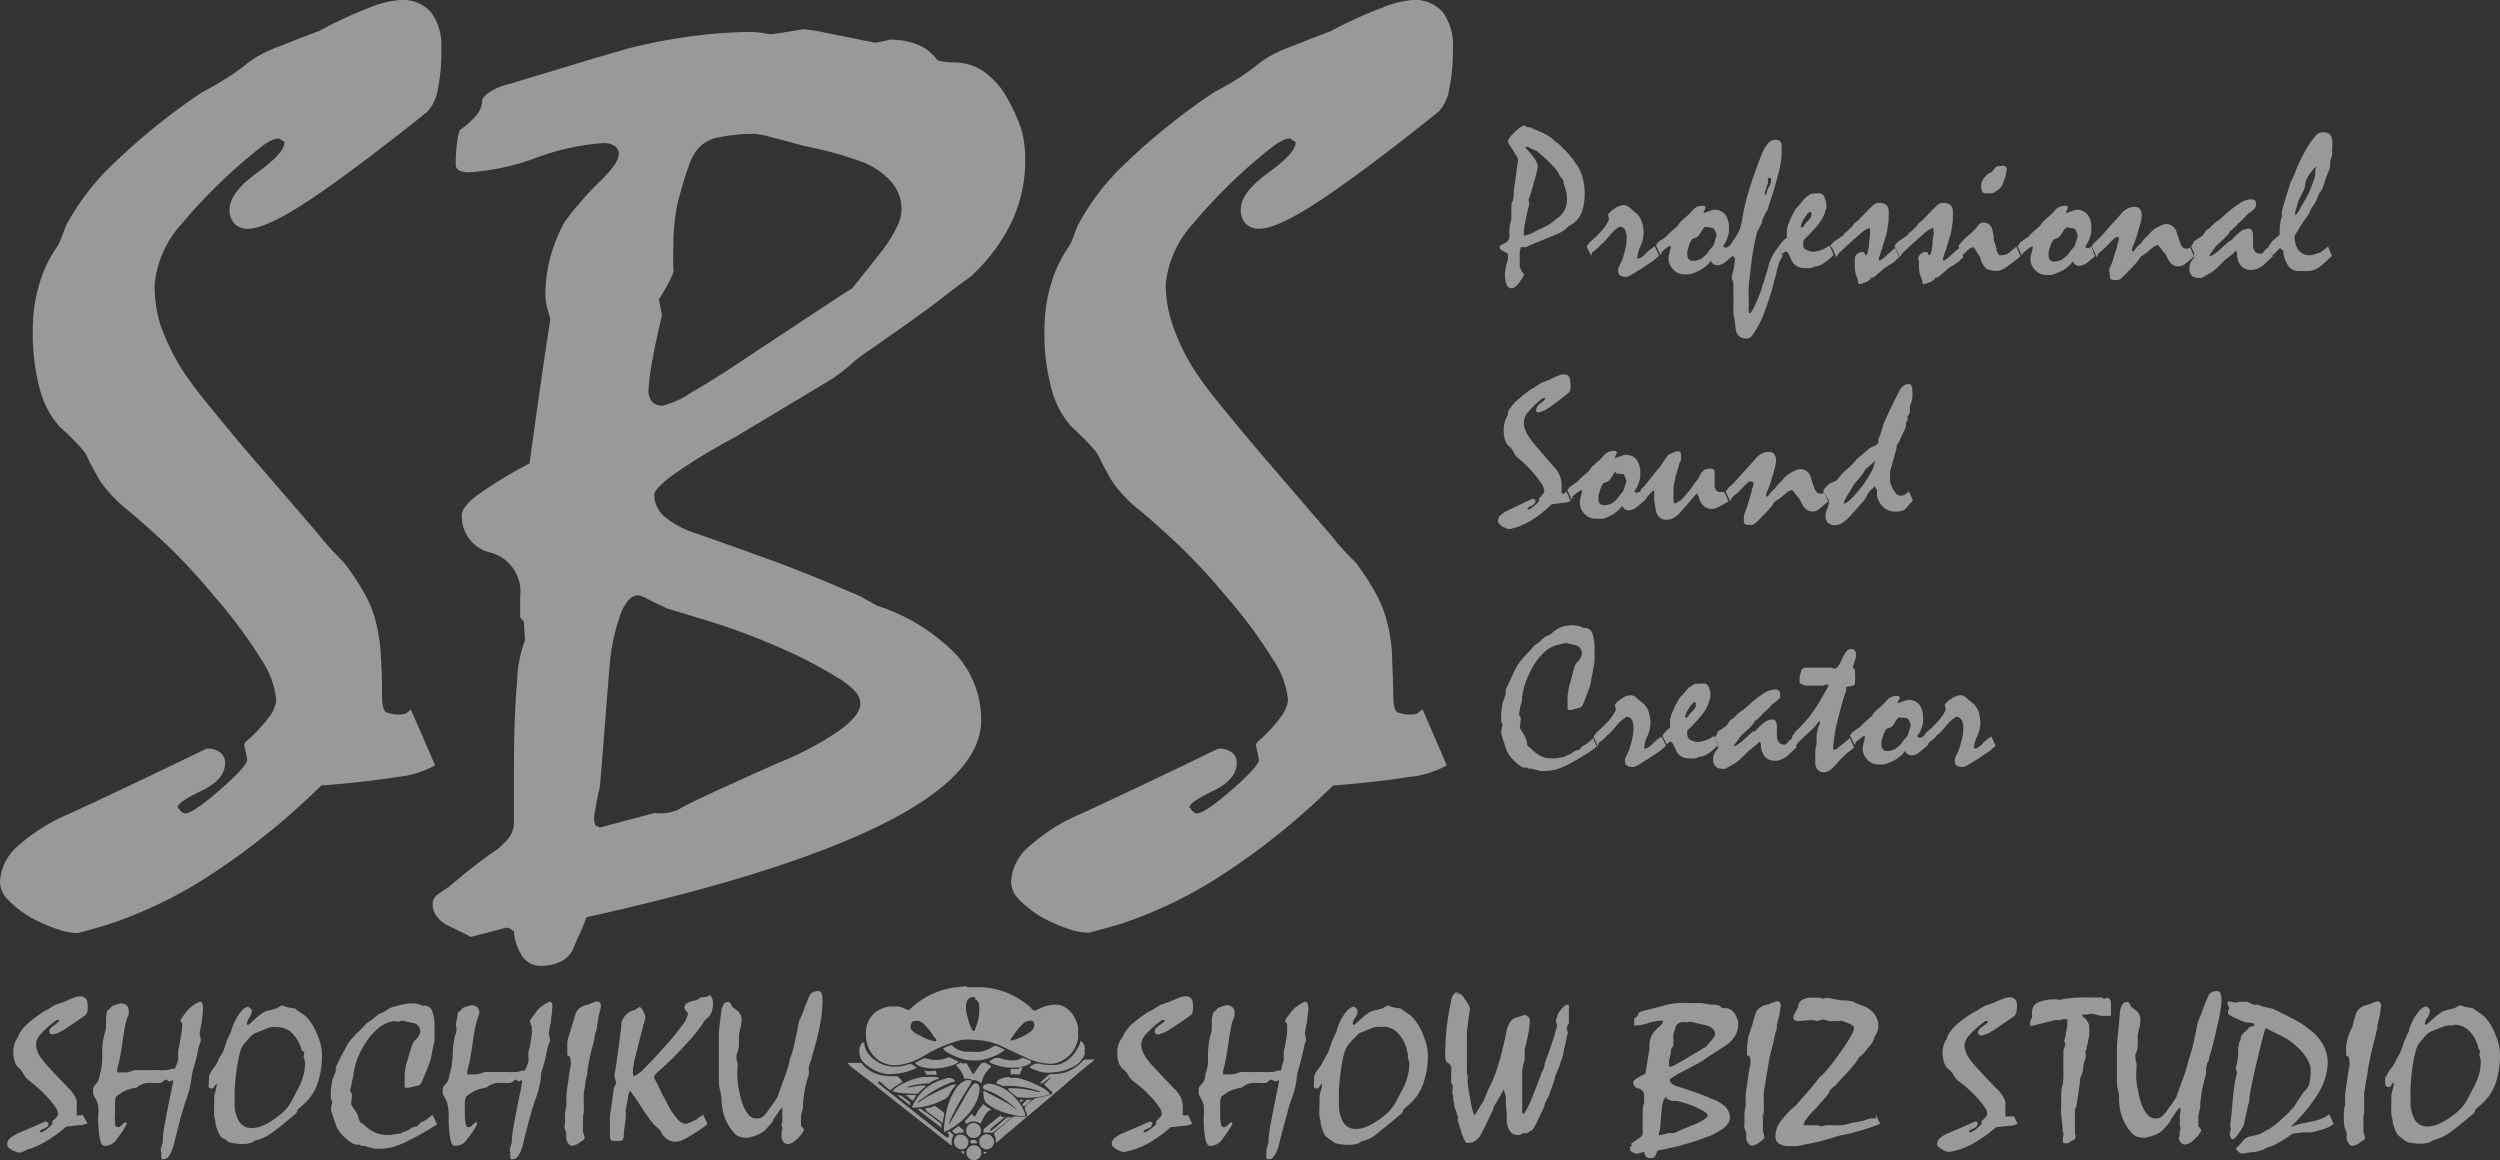 <svg xmlns="http://www.w3.org/2000/svg" viewBox="0 0 171.38 79.53"><rect x="0" y="0" width="171.38" height="79.53" fill="#333333" stroke="none"/><defs><style>.cls-1{opacity:0.5;}.cls-2{fill:#fff;}</style></defs><g id="レイヤー_2" data-name="レイヤー 2"><g id="編集モード"><g class="cls-1"><path class="cls-2" d="M104.07,10.93a.88.88,0,0,0-.13-.26l-.25-.42-.24-.36a.56.56,0,0,1-.08-.18c0-.13.15-.35.46-.65s.52-.45.66-.45a.72.72,0,0,1,.22.12h.22a3.54,3.54,0,0,0,.39.19l.39.17a2.89,2.89,0,0,1,.71.42,2.11,2.11,0,0,0,.45.36,1.16,1.16,0,0,0,.17.18,3.68,3.68,0,0,0,.34.33.3.3,0,0,1,.07.08l.09.11a8,8,0,0,1,.51.67,2.65,2.65,0,0,1,.31.56,2.89,2.89,0,0,1,.2.67,3.84,3.84,0,0,1,.07.78,3.65,3.65,0,0,1-.21,1.32,1.56,1.56,0,0,1-.65.79l-.12.08-.16.1-.09.09a1.42,1.42,0,0,1-.4.29,5.17,5.17,0,0,1-.72.32l-1.26.51-.32.15a.45.45,0,0,1-.2.05.56.56,0,0,0-.24,0,1.58,1.58,0,0,0-.08.57c0,.23,0,.45,0,.67a.67.67,0,0,0,.07.28,1.57,1.57,0,0,0,.23.34,2.44,2.44,0,0,1-.14.28l-.2.29a1.44,1.44,0,0,1-.26.28.43.43,0,0,1-.26.1.36.36,0,0,1-.34-.25,2,2,0,0,1-.11-.74,2.3,2.3,0,0,1,.05-.39,5.59,5.59,0,0,1,.15-.58l0-.41-.17-.09-.18-.11a.41.41,0,0,1-.18-.12.3.3,0,0,1-.05-.14c0-.06.11-.14.34-.25a.5.5,0,0,0,.34-.44,1.31,1.31,0,0,0,0-.23,1.14,1.14,0,0,1,0-.21c0-.28.09-.55.14-.83,0,0,0-.11,0-.25s0-.34,0-.61c0-.07,0-.18.07-.3s.05-.26.09-.42l0-.25Zm.58-.84a.06.06,0,0,0-.06,0,.08.08,0,0,0,0,.06c.56.58.83,1,.83,1.28a8.89,8.89,0,0,1-.27,1.09,8.67,8.67,0,0,1-.37,1.17l.06.3c-.13.47-.22.88-.28,1.22a4.09,4.09,0,0,0-.1.81.16.16,0,0,0,0,.11.12.12,0,0,0,.09,0,.93.93,0,0,0,.25-.06,2.34,2.34,0,0,0,.47-.22l.37-.18c.12-.06.25-.11.37-.18l.18-.1.22-.16.27-.21.13-.1a1.35,1.35,0,0,0,.45-.53,1.6,1.6,0,0,0,.16-.75,2.46,2.46,0,0,0-.06-.53,3.2,3.2,0,0,0-.18-.55v-.16a.35.35,0,0,0-.05-.08l-.08-.11a.53.53,0,0,1-.09-.11.51.51,0,0,1-.09-.18,2.55,2.55,0,0,0-.41-.54,8.53,8.53,0,0,0-.79-.75l-.13-.11-.15-.15-.32-.14-.42-.2"/><path class="cls-2" d="M108.76,16.9l.23-.31a6.57,6.57,0,0,0,.84-.81,2.86,2.86,0,0,0,.47-.73l-.07-.34a1.37,1.37,0,0,1,.46-.41,1.15,1.15,0,0,1,.58-.24.59.59,0,0,1,.41.14l.32.29.11.08a1.25,1.25,0,0,1,.42.58,2.45,2.45,0,0,1,.14.91,2.4,2.4,0,0,1-.21.81,2.16,2.16,0,0,0-.22.79.08.08,0,0,0,0,.05.08.08,0,0,0,.07,0,.4.4,0,0,0,.22-.08,1.54,1.54,0,0,0,.27-.22,3.32,3.32,0,0,1,.45-.4,1.3,1.3,0,0,0,.19-.13l.13.3a2.07,2.07,0,0,1,.15.34l-.14.14-.19.17c-.16.12-.37.26-.63.43s-.56.36-.91.57a1.66,1.66,0,0,1-.33.15.85.85,0,0,1-.44-.09.3.3,0,0,1-.15-.28.67.67,0,0,1,0-.18,1.28,1.28,0,0,1,.09-.22l.09-.19.09-.19a6.59,6.59,0,0,0,.23-.83,2.91,2.91,0,0,0,.08-.68,1.22,1.22,0,0,0-.11-.57.46.46,0,0,0-.35-.22,1.53,1.53,0,0,0-.34.24,2.69,2.69,0,0,0-.37.38c-.14.17-.26.31-.37.42a1.37,1.37,0,0,1-.26.22,1.07,1.07,0,0,1-.21.23,2.52,2.52,0,0,1-.37.29l0,.09a.47.47,0,0,1-.09.12c0-.1-.08-.21-.13-.32l-.16-.32"/><path class="cls-2" d="M113.45,16.9a.75.75,0,0,0,.11-.13.94.94,0,0,1,.12-.18l.54-.37a4,4,0,0,1,.3-.31l.51-.45a.56.56,0,0,1,.12-.18.89.89,0,0,1,.19-.2l.2-.18.18-.15.2-.21.19-.21a1,1,0,0,1,.23-.15.58.58,0,0,1,.26-.06.49.49,0,0,1,.24,0,.16.16,0,0,1,.09.11l-.15.32,0,.06.49-.17a.91.91,0,0,1,.22-.06.94.94,0,0,1,.77.32,1.44,1.44,0,0,1,.26.94,1.49,1.49,0,0,1,0,.28,2.58,2.58,0,0,1-.09.35,2.62,2.62,0,0,1-.15.36,1.45,1.45,0,0,1-.15.2.53.53,0,0,0,.06.13.1.1,0,0,0,.09,0,.19.19,0,0,0,.12,0l.14-.1c0,.1.09.21.14.32s.09.22.14.33l-.25.21-.25.21a1.18,1.18,0,0,1-.31.19.71.71,0,0,1-.28.06.46.46,0,0,1-.27-.08.48.48,0,0,1-.17-.22,2.44,2.44,0,0,1-.42.43,2.39,2.39,0,0,1-.56.32,1.66,1.66,0,0,1-.32.13.85.85,0,0,1-.26.05l-.14,0-.16,0a1,1,0,0,1-.73-.34,1.06,1.06,0,0,1-.32-.75,1.79,1.79,0,0,1,.08-.44,2.09,2.09,0,0,0,.07-.33.11.11,0,0,0,0-.08.12.12,0,0,0-.09,0,.38.38,0,0,0-.16.1l-.38.3a.36.36,0,0,0,0,.09.77.77,0,0,1-.09.13c0-.11-.08-.22-.13-.33a3.18,3.18,0,0,0-.16-.32m3.39-1.29a.29.29,0,0,0-.11.08l-.13.16c-.06.11-.14.23-.22.35a.52.52,0,0,1-.17.13.77.77,0,0,1-.2.07s-.09.05-.14.14a1.31,1.31,0,0,0-.16.37,3.39,3.39,0,0,0-.11.37,1.6,1.6,0,0,0,0,.27.42.42,0,0,0,.1.29.4.4,0,0,0,.3.1,1.06,1.06,0,0,0,.6-.18,1.91,1.91,0,0,0,.51-.54l.21-.25a.28.28,0,0,0,.09-.14,2.19,2.19,0,0,0,.07-.23l.13-.41a2,2,0,0,0-.12-.33.41.41,0,0,0-.11-.15l-.16-.05-.34-.05"/><path class="cls-2" d="M118.54,16.9l.07-.11.11-.15c.11-.16.21-.3.28-.42a3,3,0,0,0,.32-.66c0-.13.07-.27.1-.41a12.84,12.84,0,0,1,.49-2.15c.23-.77.53-1.6.89-2.49a2.35,2.35,0,0,1,.42-.7.68.68,0,0,1,.47-.23.5.5,0,0,1,.29.07.34.34,0,0,1,.15.24,1.64,1.64,0,0,1,0,.22c0,.1,0,.23,0,.4s0,.37-.12,1c-.07.32-.18.71-.31,1.17s-.31,1-.51,1.62c0,.09-.1.2-.16.33l-.23.47a.68.68,0,0,0,0,.13l-.07.18a.61.61,0,0,0-.11.16c0,.07-.08.17-.14.28q-.12.39-.24,1c-.07.4-.15.87-.21,1.41s-.12,1-.15,1.37,0,.75,0,1.05l0,.35a1.94,1.94,0,0,0,0,.33q0,.12.06.12c.07,0,.17-.15.31-.43s.32-.73.54-1.3l0-.14a.59.59,0,0,1,.08-.16,1.15,1.15,0,0,0,.08-.26c.12-.37.21-.66.26-.87a2.85,2.85,0,0,1,.11-.36,2.5,2.5,0,0,1,.26-.55,4.1,4.1,0,0,1,.35-.5,3.73,3.73,0,0,1,.17.37c0,.11.08.2.11.27a3,3,0,0,0-.19.32,1.81,1.81,0,0,0-.14.43,3,3,0,0,0-.11.4c0,.14-.07.27-.1.4a19.66,19.66,0,0,1-.69,2.23,6.13,6.13,0,0,1-.64,1.33,1.74,1.74,0,0,1-.11.18l-.13.18a.55.55,0,0,1-.17.14.34.34,0,0,1-.19.05.78.78,0,0,1-.48-.13.66.66,0,0,1-.25-.4,3.47,3.47,0,0,1-.06-.45l-.06-.44a1.36,1.36,0,0,1-.06-.29,3.25,3.25,0,0,1,0-.33V20.09a1.52,1.52,0,0,1,0-.24,1.49,1.49,0,0,0,0-.25c0-.14,0-.28-.08-.42s0-.37.07-.62.08-.53.13-.85l-.18-.17a2.54,2.54,0,0,0-.1-.25l-.18-.39m2.77-4.73s0,0-.06.06,0,.08,0,.15l0,.19-.12.3c0,.1-.06.19-.08.27a.54.54,0,0,0,0,.19l0,.05.11-.1a.79.79,0,0,1,.05-.24c0-.08.08-.18.14-.28a1.49,1.49,0,0,0,.1-.26.45.45,0,0,0,0-.17.29.29,0,0,0,0-.12.08.08,0,0,0-.07,0"/><path class="cls-2" d="M121.93,16.9a1.91,1.91,0,0,1,.22-.3,2.09,2.09,0,0,1,.34-.31c0-.1,0-.19,0-.28a1.33,1.33,0,0,0,0-.28,1.44,1.44,0,0,1,.07-.23c0-.09.06-.19.1-.29l.17-.39c.07-.15.17-.32.29-.52l.31-.35.32-.39.17-.12.18-.13.19-.05.23,0a.81.81,0,0,1,.29,0,.36.36,0,0,1,.18.12.57.57,0,0,1,.09.16c0,.08.06.17.09.28s0,.2.05.31,0,0,0,0,0,.14-.07.25l-.06.22a2.62,2.62,0,0,1-.45.79,11,11,0,0,1-.93,1,.36.36,0,0,0-.08.12.41.41,0,0,0,0,.16.55.55,0,0,0,0,.26.35.35,0,0,0,.15.17.78.78,0,0,0,.18.08,1.71,1.71,0,0,0,.29.08,1.93,1.93,0,0,0,.5-.09,2.09,2.09,0,0,0,.4-.17l.11-.06.16-.1c.06.13.11.26.16.36s.08.2.11.28a3.87,3.87,0,0,1-.73.6,1.16,1.16,0,0,1-.6.2.69.69,0,0,1-.25.1,1.72,1.72,0,0,1-.34,0,1.37,1.37,0,0,1-.47-.07,1,1,0,0,1-.33-.23,1,1,0,0,1-.14-.21,3.26,3.26,0,0,1-.15-.32.79.79,0,0,0-.12-.23.17.17,0,0,0-.12-.08.22.22,0,0,0-.13.06.53.53,0,0,0-.15.15c0-.07-.06-.15-.1-.26l-.19-.38m2.25-2.29c-.1,0-.24.14-.41.41a1.35,1.35,0,0,0-.26.59.08.08,0,0,0,0,.06.1.1,0,0,0,.07,0,.17.17,0,0,0,.13-.08l.09-.15.15-.16.14-.15a.76.76,0,0,0,.13-.2.48.48,0,0,0,0-.2.3.3,0,0,0,0-.1.1.1,0,0,0-.08,0"/><path class="cls-2" d="M125.47,16.9l0,0a.48.48,0,0,1,.13-.21,1.08,1.08,0,0,1,.27-.23l.36-.24a.64.64,0,0,0,.16-.13.49.49,0,0,0,.08-.12l.19-.15.25-.24a.44.44,0,0,0,.11-.12c0-.05.07-.11.11-.17l.21-.16a3.12,3.12,0,0,0,.27-.26l.4-.42c.15-.15.31-.31.49-.47l.18-.07.15,0a.69.69,0,0,1,.48.15.58.58,0,0,1,.16.43,1.31,1.31,0,0,1,0,.23c0,.11,0,.25,0,.41-.07.48-.11.76-.14.87l-.3,1c0,.09-.07.2-.11.33l-.15.48.07.05a.41.41,0,0,0,.18-.09c.08-.07.2-.16.34-.29l.38-.34.18-.14a3.35,3.35,0,0,1,.15.35,2.24,2.24,0,0,1,.12.29l-.16.13a1.07,1.07,0,0,0-.14.16l-.34.22c-.13.08-.27.18-.43.27a2.49,2.49,0,0,1-.28.26l-.4.34-.14,0a.92.92,0,0,1-.18.2.79.79,0,0,1-.16.1l-.23.08a1.35,1.35,0,0,1-.24.08.14.14,0,0,1-.11-.09.42.42,0,0,1,0-.18,2,2,0,0,1-.23-1,.49.49,0,0,1,0-.12c0-.05,0-.08,0-.12s0-.19,0-.21a.46.46,0,0,1,.16-.35.57.57,0,0,1,.37-.14.16.16,0,0,1,.15.11c0,.07.06.11.1.11s.06-.07.1-.19a5.26,5.26,0,0,0,.1-.57c0-.22.05-.4.06-.56s0-.28,0-.37a.26.26,0,0,0,0-.14.17.17,0,0,0-.13,0,2.08,2.08,0,0,0-.59.42c-.34.28-.8.7-1.39,1.26l-.09.12-.12.17a1.87,1.87,0,0,0-.1-.26,4,4,0,0,0-.18-.38"/><path class="cls-2" d="M129.87,16.9l0,0a.48.48,0,0,1,.13-.21,1.08,1.08,0,0,1,.27-.23l.36-.24a.64.64,0,0,0,.16-.13.49.49,0,0,0,.08-.12l.19-.15.25-.24a.44.44,0,0,0,.11-.12,1,1,0,0,0,.11-.17l.21-.16a3.12,3.12,0,0,0,.27-.26l.4-.42c.15-.15.31-.31.49-.47l.18-.07.15,0a.67.67,0,0,1,.48.15.58.58,0,0,1,.16.43,1.31,1.31,0,0,1,0,.23c0,.11,0,.25,0,.41-.07.48-.11.76-.14.87l-.3,1c0,.09-.07.2-.11.33l-.15.48.07.05a.36.36,0,0,0,.18-.09c.08-.07.2-.16.34-.29l.38-.34.18-.14a3.35,3.35,0,0,1,.15.35,2.24,2.24,0,0,1,.12.29l-.16.13a1.07,1.07,0,0,0-.14.16l-.34.22-.42.27-.29.26-.4.34-.14,0a.72.72,0,0,1-.18.2.59.59,0,0,1-.16.1l-.23.08a1.35,1.35,0,0,1-.24.08.16.16,0,0,1-.11-.09.42.42,0,0,1,0-.18,2,2,0,0,1-.23-1,.49.49,0,0,1,0-.12c0-.05,0-.08,0-.12s-.05-.19-.05-.21a.44.44,0,0,1,.17-.35.52.52,0,0,1,.36-.14.16.16,0,0,1,.15.11c0,.07.06.11.1.11s.06-.07.1-.19a5.26,5.26,0,0,0,.1-.57c0-.22,0-.4.06-.56s0-.28,0-.37a.2.2,0,0,0,0-.14.17.17,0,0,0-.13,0,2.08,2.08,0,0,0-.59.42c-.33.28-.8.7-1.39,1.26l-.08.12-.13.17a1.87,1.87,0,0,0-.1-.26,4,4,0,0,0-.18-.38"/><path class="cls-2" d="M134.27,16.9l0,0,0-.07a4.88,4.88,0,0,1,.66-.68,4.55,4.55,0,0,0,.67-.68.41.41,0,0,1,.34-.21.69.69,0,0,1,.41.12.62.62,0,0,1,.23.37l.09.44c0,.15,0,.3.07.45s.07.23.12.42a1.13,1.13,0,0,0,.11.33.19.19,0,0,0,.1.1.48.48,0,0,0,.18,0,.85.85,0,0,0,.26-.05.77.77,0,0,0,.27-.16l.22-.19.23-.18.28.65a2.18,2.18,0,0,1-.3.25l-.44.34a4.09,4.09,0,0,1-.49.31.76.76,0,0,1-.31.1,1.48,1.48,0,0,1-.83-.15,1.89,1.89,0,0,1-.42-.82.77.77,0,0,0-.09-.13l-.13-.19a2.21,2.21,0,0,0-.14-.24c-.05-.05-.08-.08-.11-.08a.58.58,0,0,0-.3.15,3.87,3.87,0,0,0-.47.46c0-.07-.05-.14-.08-.22s-.07-.19-.11-.3a.3.3,0,0,0,0-.08.12.12,0,0,0,0-.05m2.94-5.55a.37.37,0,0,1,.26.07.28.28,0,0,1,.08.2l-.07.34c0,.16-.09.3-.12.41s-.07.19-.08.23a.75.75,0,0,1-.18.27,1.09,1.09,0,0,1-.26.21,2.3,2.3,0,0,1-.27.16.41.41,0,0,1-.15,0l-.23,0H136a.33.33,0,0,1-.14-.19,1.25,1.25,0,0,1-.05-.38.92.92,0,0,1,.25-.53c.18-.21.33-.33.46-.34l.28-.34a.75.75,0,0,1,.18-.08,1,1,0,0,1,.26,0"/><path class="cls-2" d="M138.3,16.9l.1-.13a.94.94,0,0,1,.12-.18l.54-.37a4,4,0,0,1,.3-.31l.51-.45a.56.56,0,0,1,.12-.18.89.89,0,0,1,.19-.2l.2-.18.18-.15.2-.21.19-.21a1.05,1.05,0,0,1,.24-.15.53.53,0,0,1,.26-.06.47.47,0,0,1,.23,0,.16.16,0,0,1,.09.11l-.15.32,0,.06.49-.17.22-.06a.93.93,0,0,1,.77.32,1.44,1.44,0,0,1,.26.94,1.49,1.49,0,0,1,0,.28,2.58,2.58,0,0,1-.09.35,2.62,2.62,0,0,1-.15.36.69.69,0,0,1-.15.2A.53.53,0,0,0,143,17a.12.12,0,0,0,.09,0,.19.19,0,0,0,.12,0l.14-.1a3.09,3.09,0,0,1,.14.32c0,.11.09.22.14.33l-.25.21-.25.21a1.18,1.18,0,0,1-.31.19.71.71,0,0,1-.28.06.46.46,0,0,1-.27-.08.48.48,0,0,1-.17-.22,2.44,2.44,0,0,1-.42.43,2.2,2.2,0,0,1-.56.32,1.66,1.66,0,0,1-.32.13.85.85,0,0,1-.26.05l-.14,0-.16,0a1,1,0,0,1-.73-.34,1.06,1.06,0,0,1-.32-.75,1.79,1.79,0,0,1,.08-.44,3,3,0,0,0,.08-.33.12.12,0,0,0,0-.08.11.11,0,0,0-.08,0s-.08,0-.17.1l-.38.3a.36.36,0,0,0-.05.09.77.77,0,0,1-.09.13c0-.11-.08-.22-.13-.33l-.15-.32m3.38-1.29a.22.22,0,0,0-.1.08.53.53,0,0,0-.13.16l-.23.35a.61.61,0,0,1-.16.13,1,1,0,0,1-.21.07s-.09.05-.14.14a1.68,1.68,0,0,0-.16.37,3.39,3.39,0,0,0-.11.37,1.48,1.48,0,0,0,0,.27.42.42,0,0,0,.09.29.41.41,0,0,0,.31.1,1,1,0,0,0,.59-.18,1.91,1.91,0,0,0,.51-.54l.21-.25a.28.28,0,0,0,.09-.14,1,1,0,0,0,.07-.23l.13-.41a2,2,0,0,0-.12-.33.41.41,0,0,0-.11-.15l-.16-.05-.34-.05"/><path class="cls-2" d="M143.38,16.9l.07-.11.11-.15a1.15,1.15,0,0,0,.18-.16l.26-.24.31-.35.44-.5.28-.31c.11-.12.25-.27.4-.45a1.31,1.31,0,0,1,.42-.34,1,1,0,0,1,.48-.11.44.44,0,0,1,.37.15.76.76,0,0,1,.12.46,3,3,0,0,1-.12.62c-.08.31-.2.71-.37,1.21l-.12.27a.71.71,0,0,0-.05.16.65.65,0,0,0,0,.11.19.19,0,0,0,.05.1l.07-.05.07-.09a1.46,1.46,0,0,1,.17-.22l.28-.26a1.13,1.13,0,0,1,.17-.23,1.21,1.21,0,0,1,.23-.22.45.45,0,0,0,.07-.09l.11-.13.22-.19a2.43,2.43,0,0,1,.29-.2l.34-.16a.74.74,0,0,1,.27-.06.7.7,0,0,1,.38.11.79.79,0,0,1,.29.33q.14.43.27.81a1,1,0,0,0,.17.32.29.29,0,0,0,.21.11.31.31,0,0,0,.17,0,.45.45,0,0,0,.14-.1l.28.64-.25.21-.24.2a1.06,1.06,0,0,1-.31.21.7.7,0,0,1-.59,0,.72.72,0,0,1-.25-.21,1.24,1.24,0,0,1-.14-.21c-.06-.1-.12-.23-.2-.38a1.8,1.8,0,0,1-.2-.24l-.28-.35-.06,0a.88.88,0,0,0-.26.12,2.42,2.42,0,0,0-.28.22,2.37,2.37,0,0,1-.46.35.52.52,0,0,0-.19.16,2.25,2.25,0,0,1-.33.44q-.24.27-.6.63l-.18.18-.18.17a.47.47,0,0,1-.21.11,1,1,0,0,1-.26,0c-.19,0-.29-.06-.3-.19s0-.26-.05-.39.15-.44.24-.74l.31-1a.22.22,0,0,1,0-.1,1.16,1.16,0,0,0,.06-.15l.05-.16a.57.57,0,0,0,0-.12.11.11,0,0,0,0-.08l-.12,0a.33.33,0,0,0-.18.08,2.23,2.23,0,0,0-.28.27l-.32.33-.16.14-.16.14-.22.2,0,.09a.47.47,0,0,1-.09.12,1.87,1.87,0,0,0-.1-.26l-.18-.38"/><path class="cls-2" d="M150.33,16.59l.64-.42.08-.1.11-.17a1,1,0,0,1,.13-.16l.19-.11.16-.17a3.59,3.59,0,0,1,.27-.25l.19-.12a2.35,2.35,0,0,0,.26-.22,7.83,7.83,0,0,1,1.13-.9,1.56,1.56,0,0,1,.81-.31.41.41,0,0,1,.27.08.28.28,0,0,1,.09.22.55.55,0,0,1-.06.26.48.48,0,0,1-.16.19l-.38.28a3.73,3.73,0,0,1-.28.31,3.08,3.08,0,0,1-.37.33l-.12.16-.14.13a2.32,2.32,0,0,1-.26.21,1.57,1.57,0,0,1-.3.4c-.16.16-.37.36-.63.59a1.65,1.65,0,0,0-.18.23l-.33.46.05.06a1.11,1.11,0,0,0,.32-.17,3.06,3.06,0,0,0,.38-.31l.39-.36.21-.18.1-.05.11-.07a3.19,3.19,0,0,1,.61-.58,1,1,0,0,1,.52-.18.25.25,0,0,1,.22.11.77.77,0,0,1,.09.35c0,.24,0,.46,0,.68a.63.63,0,0,0,.12.4.41.41,0,0,0,.34.18.28.28,0,0,0,.13,0l.12-.1.09-.12.1-.11.08-.05.1-.08c.07.14.12.26.17.37a1.9,1.9,0,0,1,.1.28c-.11.09-.22.2-.32.3s-.22.21-.33.3a1.8,1.8,0,0,1-.41.24,1,1,0,0,1-.4.08.89.89,0,0,1-.7-.26,1.27,1.27,0,0,1-.29-.78.27.27,0,0,0,0-.13.31.31,0,0,0-.07-.14l-.08.07-.09.1-.23.18-.32.25-.42.42-.24.23a3,3,0,0,1-.32.24l-.42.24a2.08,2.08,0,0,1-.26.13.41.41,0,0,1-.15,0,.67.67,0,0,1-.5-.16.69.69,0,0,1-.16-.51.86.86,0,0,1,.08-.36,1.06,1.06,0,0,1,.24-.34,1.15,1.15,0,0,0,0-.14.24.24,0,0,0,0-.08l0-.09c0-.06-.06-.14-.09-.22l-.12-.26.08-.11.13-.2"/><path class="cls-2" d="M155.51,16.9l.12-.17a2.68,2.68,0,0,1,.17-.23l.47-.4a.09.09,0,0,0,0-.06v-.1a.61.61,0,0,0,0-.15,4.23,4.23,0,0,1,.06-.54,1.56,1.56,0,0,1,.12-.45l-.05-.14c.07-.31.15-.66.26-1s.24-.77.38-1.21l.15-.29c.05-.11.11-.24.17-.39a5.92,5.92,0,0,1,.32-.76c.13-.27.28-.54.44-.83a5.36,5.36,0,0,1,.59-.83.67.67,0,0,1,.46-.28.75.75,0,0,1,.56.16.86.86,0,0,1,.15.59,2,2,0,0,1,0,.35,1.85,1.85,0,0,0,0,.35.94.94,0,0,1-.08.34,1.25,1.25,0,0,0-.07.4.36.36,0,0,1,0,.11v.1a1.86,1.86,0,0,1-.09.24,3.57,3.57,0,0,1-.14.34l-.13.41c-.05.15-.11.32-.18.5l-.11.17-.15.23a.74.74,0,0,1-.07.21,2.21,2.21,0,0,1-.13.29l-.11.18a2.13,2.13,0,0,0-.17.25l-.09.18c0,.07-.07.15-.12.24s-.11.17-.2.29l-.29.42c-.14.25-.29.5-.45.73a1.65,1.65,0,0,0,.27,1,1,1,0,0,0,.82.35.85.85,0,0,0,.21-.05l.48-.15.22-.16.29-.24.27.65q-.18.15-.36.33l-.38.33a1.58,1.58,0,0,1-.44.27,1,1,0,0,1-.44.1l-.35,0-.35,0a.81.81,0,0,1-.65-.32,2,2,0,0,1-.36-.95.36.36,0,0,0,0-.11L156.3,17l-.21.22-.3.29Zm3.35-5.52-.05,0a3.28,3.28,0,0,0-.59.72,1.2,1.2,0,0,0-.2.65.68.68,0,0,1-.05.17l-.13.3c-.08.14-.16.3-.24.47s-.15.48-.2.64a1.38,1.38,0,0,0-.07.35l0,.06s.1-.05.16-.13a2.27,2.27,0,0,0,.21-.35,1.77,1.77,0,0,1,.16-.29l.24-.4a5.88,5.88,0,0,0,.36-.8,4.57,4.57,0,0,0,.26-.81,2.36,2.36,0,0,1,0-.28l.06-.27"/><path class="cls-2" d="M107.38,33.69l.28.65a1.14,1.14,0,0,1-.43.13c-.22,0-.51.07-.87.1a7.72,7.72,0,0,1-1.23,1,4.7,4.7,0,0,1-1.22.59l-.33.09a.75.75,0,0,1-.24,0l-.3-.13a1.18,1.18,0,0,1-.26-.21.28.28,0,0,1-.09-.2.59.59,0,0,1,.2-.41,2.31,2.31,0,0,1,.6-.37c.53-.24,1-.49,1.56-.74a.25.25,0,0,1,.16.05.16.16,0,0,1,.05.11c0,.13-.09.24-.27.32s-.28.15-.28.19.07.07.09.07.19-.09.4-.27.31-.3.31-.35l0-.16,0,0a1.71,1.71,0,0,0,.27-.29.37.37,0,0,0,.09-.2,1,1,0,0,0-.18-.47,4.77,4.77,0,0,0-.53-.71,5,5,0,0,0-.53-.58c-.18-.17-.35-.33-.51-.46a.88.88,0,0,1-.17-.16l-.12-.15-.12-.23a.26.26,0,0,0-.08-.12l-.09-.11-.15-.13a1.17,1.17,0,0,1-.23-.43,2.59,2.59,0,0,1-.08-.68,1.82,1.82,0,0,1,.08-.52,1.55,1.55,0,0,1,.21-.45,1,1,0,0,0,0-.1s0-.08,0-.12a2.87,2.87,0,0,1,.55-.72,8.87,8.87,0,0,1,1-.81l.21-.11.26-.18.19-.13.24-.11.43-.16a3.51,3.51,0,0,1,.59-.27,1,1,0,0,1,.35-.09.45.45,0,0,1,.35.14.69.69,0,0,1,.11.41,2.09,2.09,0,0,1,0,.48.51.51,0,0,1-.13.25c-.55.44-1,.78-1.33,1a1.73,1.73,0,0,1-.71.33.25.25,0,0,1-.16-.05.23.23,0,0,1,0-.17c0-.13.1-.27.31-.42s.32-.27.31-.35l-.06,0-.08,0a.27.27,0,0,0-.1.06,6.23,6.23,0,0,0-.93.89,1.2,1.2,0,0,0-.31.7,1.33,1.33,0,0,0,.08.47,2.38,2.38,0,0,0,.23.49q.12.18.33.45c.14.18.33.39.55.65l.7.81a2.73,2.73,0,0,0,.27.3,2.31,2.31,0,0,1,.24.37,1.42,1.42,0,0,1,.14.35,2.32,2.32,0,0,1,.05.33c0,.13,0,.29,0,.48s0,.17,0,.19a.34.34,0,0,0,.16,0h.07l0-.05"/><path class="cls-2" d="M107.37,33.7a.45.45,0,0,0,.1-.13l.13-.18.54-.37a2.71,2.71,0,0,1,.3-.31l.51-.45a.73.73,0,0,1,.11-.18,1.26,1.26,0,0,1,.2-.2l.19-.18.19-.15.2-.21.19-.21a1,1,0,0,1,.23-.15.58.58,0,0,1,.26-.06.52.52,0,0,1,.24,0,.16.16,0,0,1,.09.11l-.15.32,0,.06.49-.17a.91.91,0,0,1,.22-.06.94.94,0,0,1,.77.32,1.44,1.44,0,0,1,.26.94,1.49,1.49,0,0,1,0,.28,2.58,2.58,0,0,1-.09.35,2.62,2.62,0,0,1-.15.36,1.45,1.45,0,0,1-.15.2.23.23,0,0,0,.06.13.1.1,0,0,0,.09,0,.19.19,0,0,0,.12,0l.14-.1c0,.1.09.21.14.32l.13.33-.24.21-.25.21a1.18,1.18,0,0,1-.31.19.75.75,0,0,1-.29.06.45.45,0,0,1-.26-.08.48.48,0,0,1-.17-.22,2.19,2.19,0,0,1-.43.43,2.14,2.14,0,0,1-.55.32,2,2,0,0,1-.32.13.85.85,0,0,1-.26,0l-.14,0-.16,0a1,1,0,0,1-.73-.34,1.06,1.06,0,0,1-.32-.75,1.7,1.7,0,0,1,.07-.44,1.61,1.61,0,0,0,.08-.33.11.11,0,0,0,0-.08.12.12,0,0,0-.09,0,.46.46,0,0,0-.17.1l-.38.3a.39.39,0,0,0,0,.09.5.5,0,0,1-.1.13c0-.11-.08-.22-.12-.33a3.18,3.18,0,0,0-.16-.32m3.38-1.29a.41.41,0,0,0-.1.08.75.75,0,0,0-.13.16c-.06.11-.14.23-.22.35a.52.52,0,0,1-.17.13l-.2.07c-.05,0-.09,0-.15.14a1.74,1.74,0,0,0-.15.37,3.39,3.39,0,0,0-.11.37,1,1,0,0,0,0,.27.38.38,0,0,0,.1.29.4.4,0,0,0,.3.1,1.06,1.06,0,0,0,.6-.18A1.91,1.91,0,0,0,111,34l.21-.25a.38.38,0,0,0,.09-.14,2.19,2.19,0,0,0,.07-.23l.13-.41-.12-.33a.32.32,0,0,0-.12-.15l-.15,0-.35-.05"/><path class="cls-2" d="M112.46,33.7l0-.05a.14.14,0,0,0,0-.07l.27-.27.34-.41.32-.42q.17-.21.36-.42l.3-.44.32-.45.44-.19.21-.05a.21.21,0,0,1,.16.06.3.3,0,0,1,.06.2.35.35,0,0,1,0,.12c0,.05,0,.1,0,.17s-.07.19-.12.28a4.6,4.6,0,0,1-.13.5l-.15.48c0,.2-.08.39-.11.56a4.09,4.09,0,0,0,0,.46,3.69,3.69,0,0,0,0,.58c0,.13.07.19.11.17l.18-.1.24-.14c.09-.09.18-.2.29-.33l.38-.46.26-.39.12-.13.12-.16a1.53,1.53,0,0,1,.3-.5.5.5,0,0,1,.37-.16.78.78,0,0,1,.29,0,.29.29,0,0,1,.15.14.47.47,0,0,1,0,.17,2.73,2.73,0,0,1,0,.31,1.2,1.2,0,0,0,0,.23,1.22,1.22,0,0,1,0,.22.63.63,0,0,0,.1.39.33.33,0,0,0,.28.13l.13,0,.16,0,.28.64c-.28.17-.52.3-.7.39a1.18,1.18,0,0,1-.4.13.86.86,0,0,1-.58-.19,1,1,0,0,1-.33-.54.7.7,0,0,0-.06-.17l-.11-.16s-.09.1-.15.16a1.63,1.63,0,0,1-.17.2c-.13.16-.25.31-.38.45s-.25.3-.39.44a1.53,1.53,0,0,1-.49.42,1,1,0,0,1-.47.13.69.69,0,0,1-.52-.19.94.94,0,0,1-.25-.57l-.09-.57a.93.93,0,0,1,0-.25c0-.14,0-.24,0-.31s0-.1-.08-.1l0,0-.4.41a.52.52,0,0,1-.07.12l-.13.18c0-.07-.06-.15-.1-.26l-.18-.38"/><path class="cls-2" d="M118.31,33.7l.07-.11.11-.15.18-.16.25-.24.31-.35.45-.5.28-.31.4-.45a1.31,1.31,0,0,1,.42-.34,1,1,0,0,1,.48-.11.44.44,0,0,1,.37.15.76.76,0,0,1,.12.46,3,3,0,0,1-.12.62c-.08.31-.2.71-.37,1.21q-.06.15-.12.27a.82.82,0,0,0-.06.16.49.49,0,0,0,0,.11.14.14,0,0,0,.05.1l.07-.05.07-.09a1,1,0,0,1,.17-.22l.28-.26a1.6,1.6,0,0,1,.16-.23,2.39,2.39,0,0,1,.23-.22.24.24,0,0,0,.08-.09l.1-.13.22-.19.3-.2a2.52,2.52,0,0,1,.34-.16.73.73,0,0,1,.26-.06.71.71,0,0,1,.39.11.86.86,0,0,1,.29.33q.14.43.27.81a.87.87,0,0,0,.17.32.28.28,0,0,0,.21.11.33.33,0,0,0,.17,0,.41.41,0,0,0,.13-.1l.29.64-.25.21-.25.2a1,1,0,0,1-.3.21.71.71,0,0,1-.28.06.67.67,0,0,1-.31-.07.72.72,0,0,1-.25-.21.83.83,0,0,1-.14-.21c-.06-.1-.12-.23-.2-.38l-.21-.24c-.07-.1-.16-.22-.27-.35l-.06,0a1.07,1.07,0,0,0-.27.12l-.27.22a2.72,2.72,0,0,1-.46.35.45.45,0,0,0-.19.16,2.75,2.75,0,0,1-.33.44q-.24.27-.6.63l-.18.18-.19.17a.44.44,0,0,1-.2.11,1.09,1.09,0,0,1-.26,0c-.19,0-.29-.06-.31-.19s0-.26,0-.39.15-.44.24-.74.19-.64.3-1a.26.26,0,0,1,0-.1.77.77,0,0,1,.06-.15l.05-.16a.57.57,0,0,0,0-.12.11.11,0,0,0,0-.08L120,33a.3.3,0,0,0-.18.08,2.23,2.23,0,0,0-.28.27l-.32.33a1.14,1.14,0,0,1-.16.14.94.94,0,0,0-.16.14l-.22.2,0,.09a.47.47,0,0,1-.09.12c0-.07-.06-.15-.1-.26l-.18-.38"/><path class="cls-2" d="M125,33.7l0-.05,0-.07a3,3,0,0,1,.22-.24l.14-.14a.32.32,0,0,1,.15-.09l.33-.14.09-.06a1.66,1.66,0,0,1,.17-.22c.09-.1.19-.22.31-.34a.45.45,0,0,1,.1-.09l.15-.13.34-.33c.11-.12.22-.23.31-.35l.26-.22.54-.46a1.27,1.27,0,0,1,.17-.11l.34-.15a.29.29,0,0,0,.13-.14.57.57,0,0,0,0-.24,2.51,2.51,0,0,0,.11-.23,2.62,2.62,0,0,0,.1-.3c.05-.15.08-.27.11-.36a.6.6,0,0,1,.06-.18c.08-.21.19-.46.32-.74s.3-.61.49-1c.09-.19.2-.4.33-.64a.92.92,0,0,1,.26-.26.61.61,0,0,1,.31-.09.2.2,0,0,1,.19.1.55.55,0,0,1,.06.29,3.48,3.48,0,0,1,0,.57,1.75,1.75,0,0,1-.16.52,1.06,1.06,0,0,0,0,.14q0,.11,0,.24a.59.59,0,0,1-.05.19.66.66,0,0,1-.12.17.57.57,0,0,1,0,.12s0,.1,0,.16l-.1.12a.31.31,0,0,0,0,.1v.13a.64.64,0,0,1-.05.16c0,.08-.09.2-.15.35l-.18.38a.46.46,0,0,0-.07.18l-.08.11a1.2,1.2,0,0,1-.11.17l0,.16-.45,1.62c0,.17,0,.33,0,.45a2,2,0,0,0,0,.31l.12.29a2.42,2.42,0,0,0,.21.37.47.47,0,0,0,.18.19.43.43,0,0,0,.22.06.61.61,0,0,0,.28-.07,1.1,1.1,0,0,0,.27-.23l.16.34a3.11,3.11,0,0,1,.12.3l-.15.15-.3.35a.67.67,0,0,1-.28.19,1.2,1.2,0,0,1-.4.06,1.3,1.3,0,0,1-.86-.27,1.53,1.53,0,0,1-.47-.83c0-.07,0-.14,0-.19a.75.75,0,0,0,0-.16,1.14,1.14,0,0,0-.17-.29l-.07.11a1.24,1.24,0,0,0-.19.16,1.59,1.59,0,0,0-.21.27.8.8,0,0,1-.08.17,1.14,1.14,0,0,1-.15.24l-.46.53-.46.51a2.86,2.86,0,0,1-.58.52.94.94,0,0,1-.47.16.72.72,0,0,1-.52-.16.71.71,0,0,1-.17-.52,1.31,1.31,0,0,1,.12-.45,1.34,1.34,0,0,0,.12-.43l0-.12Zm3.53-2a.65.65,0,0,0,0-.11l-.26.25-.37.31a2.74,2.74,0,0,1-.22.35c-.12.16-.29.36-.5.6a2.38,2.38,0,0,0-.24.37l-.38.62a3.17,3.17,0,0,0-.16.36.11.11,0,0,0,0,.09,1.43,1.43,0,0,0,.52-.36,11.17,11.17,0,0,0,.73-.85,7.52,7.52,0,0,0,.64-1,1.54,1.54,0,0,0,.21-.65"/><path class="cls-2" d="M109.52,51.14c-.14.11-.31.24-.52.38l-.73.46-.68.38a4.88,4.88,0,0,1-.48.23,2.64,2.64,0,0,1-.62.2,3.52,3.52,0,0,1-.66.06.66.66,0,0,1-.23,0l-.28-.07-.31-.08a1,1,0,0,0-.21,0l-.09-.08-.2,0a.64.64,0,0,1-.32-.13,2.93,2.93,0,0,1-.4-.35,3.84,3.84,0,0,1-.35-.4,2.35,2.35,0,0,1-.18-.35l-.19-.6c-.07-.21-.12-.38-.15-.5a.78.78,0,0,1,0-.25l.08-.32c0-.1-.07-.19-.09-.26a.69.69,0,0,1,0-.16s0-.16,0-.35.06-.46.1-.8l.11-.24c0-.09.07-.2.1-.32l0-.15a.35.35,0,0,1,0-.13.7.7,0,0,1,.06-.17l.33-.69c.1-.24.21-.46.32-.68a2.71,2.71,0,0,1,.36-.52c.15-.18.32-.37.51-.56l.16-.18.21-.25.3-.21.41-.37.17-.08.23-.12a.28.28,0,0,0,.09-.07l.12-.1A2.2,2.2,0,0,1,107,43a3.21,3.21,0,0,1,.63-.14,2.79,2.79,0,0,1,.55.05,1,1,0,0,1,.36.14l.22,0a.59.59,0,0,1,.42.42,3.27,3.27,0,0,1,.13,1.06c0,.21,0,.39,0,.52a1.42,1.42,0,0,1,0,.26c0,.14-.06.32-.09.53s-.08.46-.14.74A1.71,1.71,0,0,1,109,47l-.23.64c-.1.27-.18.48-.25.63s-.13.22-.18.23l-.6.16a.54.54,0,0,1-.22,0,.08.08,0,0,1-.06-.08.5.5,0,0,1,0-.15.64.64,0,0,0,0-.15c0-.18,0-.36,0-.54a2.31,2.31,0,0,1,.06-.39c0-.19.09-.44.17-.74s.15-.58.21-.77a2,2,0,0,1,.14-.36,1.5,1.5,0,0,0,.3-.36.62.62,0,0,0,.1-.31.58.58,0,0,0-.1-.35.57.57,0,0,0-.28-.22l-.37-.08-.37-.1a1.14,1.14,0,0,1-.27.08l-.2.05a2,2,0,0,0-.9.44,4.25,4.25,0,0,0-.83,1,7.81,7.81,0,0,0-.52,1.1,5,5,0,0,0-.26,1.11c0,.11,0,.25-.07.42s-.07.36-.12.58.08.27.11.39l-.07.64a.53.53,0,0,0,.06.15c.05.07.11.17.2.32a1.46,1.46,0,0,1,.14.28,1.71,1.71,0,0,1,.1.36.54.54,0,0,0,0,.11l.09.09.2.16a2.23,2.23,0,0,0,.65.49,1.61,1.61,0,0,0,.72.16l.27,0,.63-.11a.61.61,0,0,1,.18-.1l.28-.11a1.13,1.13,0,0,1,.28-.2.69.69,0,0,1,.26-.06l.09-.12.14-.15a1.57,1.57,0,0,0,.38-.22,2.54,2.54,0,0,0,.34-.32c.19.41.28.62.28.64"/><path class="cls-2" d="M109.24,50.5c.07-.1.15-.2.22-.31a6.57,6.57,0,0,0,.84-.81,3.24,3.24,0,0,0,.48-.73l-.08-.34a1.48,1.48,0,0,1,.46-.41,1.17,1.17,0,0,1,.59-.24.58.58,0,0,1,.4.14l.32.29.11.08a1.25,1.25,0,0,1,.42.58,2.49,2.49,0,0,1,.14.91,2.4,2.4,0,0,1-.21.81,2.21,2.21,0,0,0-.22.79.08.08,0,0,0,0,.05.08.08,0,0,0,.07,0,.4.4,0,0,0,.22-.08,1.54,1.54,0,0,0,.27-.22,3.32,3.32,0,0,1,.45-.4,1.3,1.3,0,0,0,.19-.13c0,.09.08.19.14.3a2.83,2.83,0,0,1,.14.35l-.14.13-.19.17c-.16.12-.37.26-.63.43s-.56.36-.91.57a1.66,1.66,0,0,1-.33.15.88.88,0,0,1-.44-.09.3.3,0,0,1-.15-.28.67.67,0,0,1,0-.18,1.28,1.28,0,0,1,.09-.22l.09-.19a1.63,1.63,0,0,0,.09-.19,6.59,6.59,0,0,0,.23-.83,2.91,2.91,0,0,0,.08-.68,1.11,1.11,0,0,0-.11-.57.46.46,0,0,0-.35-.22,1.53,1.53,0,0,0-.34.24,3.38,3.38,0,0,0-.37.38c-.14.17-.26.31-.37.42a1.12,1.12,0,0,1-.26.22,1.37,1.37,0,0,1-.21.24,2.53,2.53,0,0,1-.37.28l0,.09a.77.77,0,0,1-.09.13,3.05,3.05,0,0,0-.13-.32l-.15-.33"/><path class="cls-2" d="M113.93,50.5a1.37,1.37,0,0,1,.21-.3,2.09,2.09,0,0,1,.34-.31c0-.1,0-.19,0-.28a1.33,1.33,0,0,0,0-.28l.07-.23c0-.09.06-.19.1-.29l.17-.39c.07-.15.17-.32.29-.52s.2-.22.31-.35l.32-.39L116,47l.18-.13.19,0,.23,0a.78.78,0,0,1,.29,0,.36.36,0,0,1,.18.12.57.57,0,0,1,.09.16c0,.08.06.17.09.28s0,.2,0,.31,0,0,0,0,0,.14-.07.25l-.06.22a2.62,2.62,0,0,1-.45.79,9.48,9.48,0,0,1-.92,1,.38.38,0,0,0-.09.12.41.41,0,0,0,0,.16.55.55,0,0,0,.05.26.35.35,0,0,0,.15.17.78.78,0,0,0,.18.08,1.71,1.71,0,0,0,.29.08,1.93,1.93,0,0,0,.5-.09,2.09,2.09,0,0,0,.4-.17l.11-.06.16-.1c.06.13.11.26.16.36a1.77,1.77,0,0,1,.11.28,3.85,3.85,0,0,1-.72.6,1.22,1.22,0,0,1-.61.2.69.69,0,0,1-.25.1,1.72,1.72,0,0,1-.34,0,1.27,1.27,0,0,1-.46-.07.93.93,0,0,1-.34-.23,1.51,1.51,0,0,1-.14-.21c0-.09-.09-.2-.15-.32a.79.79,0,0,0-.12-.23.15.15,0,0,0-.12-.08.22.22,0,0,0-.13.06.53.53,0,0,0-.15.15c0-.07-.06-.15-.1-.26l-.18-.38m2.25-2.29c-.11,0-.25.14-.42.41a1.35,1.35,0,0,0-.26.59.08.08,0,0,0,0,.06.1.1,0,0,0,.07,0,.16.16,0,0,0,.13-.08,1,1,0,0,1,.09-.15l.15-.16.15-.15a1.06,1.06,0,0,0,.12-.2.48.48,0,0,0,0-.2.16.16,0,0,0,0-.1.1.1,0,0,0-.07,0"/><path class="cls-2" d="M117.69,50.19l.64-.42.08-.1.11-.17a1,1,0,0,1,.13-.16l.19-.11.16-.17a3.59,3.59,0,0,1,.27-.25l.2-.12.26-.22a7.31,7.31,0,0,1,1.12-.9,1.56,1.56,0,0,1,.81-.31.41.41,0,0,1,.27.08.28.28,0,0,1,.09.22.71.71,0,0,1,0,.26.61.61,0,0,1-.17.19l-.38.28a3.5,3.5,0,0,1-.27.31,4.29,4.29,0,0,1-.38.33l-.12.16-.14.13a2.32,2.32,0,0,1-.26.21,1.57,1.57,0,0,1-.3.4c-.16.16-.37.36-.63.59l-.18.23-.33.46,0,.06a1.11,1.11,0,0,0,.32-.17,3.06,3.06,0,0,0,.38-.31l.39-.36.21-.18.1,0,.11-.07a3.19,3.19,0,0,1,.61-.58,1,1,0,0,1,.52-.18.25.25,0,0,1,.22.11.77.77,0,0,1,.09.35c0,.24,0,.46,0,.68a.7.7,0,0,0,.12.4.41.41,0,0,0,.34.18.28.28,0,0,0,.13,0l.12-.1.09-.12a.52.52,0,0,0,.1-.11.25.25,0,0,0,.08-.05.39.39,0,0,0,.1-.08c.07.14.12.26.17.37a1.9,1.9,0,0,1,.1.28c-.11.09-.21.2-.32.3l-.33.3a1.61,1.61,0,0,1-.41.24.92.92,0,0,1-.4.08.91.91,0,0,1-.7-.26,1.27,1.27,0,0,1-.29-.78.53.53,0,0,0,0-.13.5.5,0,0,0-.08-.14l-.08.07-.09.1-.23.18-.32.25-.42.42-.24.23a3,3,0,0,1-.32.24l-.42.24-.25.13a.45.45,0,0,1-.16,0,.68.68,0,0,1-.5-.16.69.69,0,0,1-.16-.51.86.86,0,0,1,.08-.36,1.25,1.25,0,0,1,.24-.34,1.15,1.15,0,0,0,0-.14.24.24,0,0,0,0-.08l0-.09c0-.06-.06-.14-.09-.22l-.12-.26.08-.11.13-.2"/><path class="cls-2" d="M122.87,50.5l0-.06.11-.14.15-.2a7.14,7.14,0,0,0,1-1.1,14.68,14.68,0,0,0,.94-1.48c0-.06.08-.12.12-.21s.1-.19.16-.31a.14.14,0,0,0,0-.07l-.07,0-.14,0L125,47h-1.26a.38.38,0,0,0-.13-.06l-.11-.06a.23.23,0,0,1-.13-.07.16.16,0,0,1,0-.11,1.8,1.8,0,0,1,.1-.69.31.31,0,0,1,.29-.24l.37,0,.3,0,.2,0h.33l.2,0,.18,0,.19,0,.23.07c.17,0,.34-.25.53-.69s.38-.66.59-.66a.31.31,0,0,1,.26.1.43.43,0,0,1,.1.31,1.5,1.5,0,0,1-.1.43,2.24,2.24,0,0,0-.11.39.21.21,0,0,0,0,.06l.07.08a.15.15,0,0,1,.06.09.79.79,0,0,1,0,.17,3.65,3.65,0,0,1,0,.65c0,.15-.07.23-.12.23l-.48.1,0,.18c0,.06,0,.14-.06.23s-.17.53-.27.89-.21.79-.33,1.28-.13.72-.17,1a3.77,3.77,0,0,0-.06.49.37.37,0,0,0,0,.17.13.13,0,0,0,.11.06,1.1,1.1,0,0,0,.3-.21c.18-.13.42-.33.74-.6l.27.65a1.73,1.73,0,0,1-.19.18l-.31.22-.17.18a2.28,2.28,0,0,0-.23.22,3.33,3.33,0,0,0-.25.28l-.25.27a1.78,1.78,0,0,1-.33.27.75.75,0,0,1-.31.08.55.55,0,0,1-.46-.19.84.84,0,0,1-.15-.55c0-.27,0-.51,0-.71a2.29,2.29,0,0,1,.09-.48.69.69,0,0,0,0-.1.81.81,0,0,1,0-.19c0-.08,0-.17,0-.28s.06-.36.1-.55l.16-.36s0,0-.06-.06l-.07,0a2.59,2.59,0,0,1-.27.36l-.4.39-.74.69a.9.9,0,0,1-.07.11l-.13.18c0-.06-.05-.13-.09-.22l-.11-.3,0-.08,0,0"/><path class="cls-2" d="M126.76,50.5a.75.75,0,0,0,.11-.13.94.94,0,0,1,.12-.18l.54-.37a4,4,0,0,1,.3-.31l.51-.45a.56.56,0,0,1,.12-.18.89.89,0,0,1,.19-.2l.2-.18.18-.15.2-.21.19-.21a1,1,0,0,1,.23-.15.58.58,0,0,1,.26-.06.49.49,0,0,1,.24,0,.16.16,0,0,1,.09.11l-.15.32,0,.06.49-.17a.91.91,0,0,1,.22-.06.94.94,0,0,1,.77.32,1.44,1.44,0,0,1,.26.94,1.49,1.49,0,0,1,0,.28,2.58,2.58,0,0,1-.09.35,2.62,2.62,0,0,1-.15.36,1.45,1.45,0,0,1-.15.2.53.53,0,0,0,.06.13.1.1,0,0,0,.09,0,.19.19,0,0,0,.12,0l.14-.1c0,.1.09.21.14.32s.09.22.14.33l-.25.21-.25.21a1.18,1.18,0,0,1-.31.19.71.71,0,0,1-.28.06.46.46,0,0,1-.27-.08.48.48,0,0,1-.17-.22,2.44,2.44,0,0,1-.42.43,2.39,2.39,0,0,1-.56.32,1.66,1.66,0,0,1-.32.13.85.85,0,0,1-.26.05l-.14,0-.16,0a1,1,0,0,1-.73-.34,1.06,1.06,0,0,1-.32-.75,1.79,1.79,0,0,1,.08-.44,2.09,2.09,0,0,0,.07-.33.11.11,0,0,0,0-.08.12.12,0,0,0-.09,0,.38.38,0,0,0-.16.1l-.38.3a.36.36,0,0,0,0,.09.77.77,0,0,1-.09.13c0-.11-.08-.22-.13-.33a3.18,3.18,0,0,0-.16-.32m3.39-1.29a.29.29,0,0,0-.11.08l-.13.16c-.06.11-.14.23-.22.35a.52.52,0,0,1-.17.13.77.77,0,0,1-.2.07s-.09,0-.14.14a1.31,1.31,0,0,0-.16.37,3.39,3.39,0,0,0-.11.37,1.6,1.6,0,0,0,0,.27.42.42,0,0,0,.1.29.4.4,0,0,0,.3.1,1.06,1.06,0,0,0,.6-.18,1.91,1.91,0,0,0,.51-.54l.21-.25a.28.28,0,0,0,.09-.14,2.19,2.19,0,0,0,.07-.23l.13-.41a2,2,0,0,0-.12-.33.41.41,0,0,0-.11-.15l-.16-.05-.34,0"/><path class="cls-2" d="M131.85,50.5c.07-.1.15-.2.22-.31a5.47,5.47,0,0,0,.84-.81,3.24,3.24,0,0,0,.48-.73l-.07-.34a1.31,1.31,0,0,1,.45-.41,1.17,1.17,0,0,1,.59-.24.56.56,0,0,1,.4.14l.32.29.12.08a1.41,1.41,0,0,1,.42.58,2.72,2.72,0,0,1,.14.91,2.47,2.47,0,0,1-.22.81,2.21,2.21,0,0,0-.22.79.05.05,0,0,0,0,.05s0,0,.06,0a.37.37,0,0,0,.22-.08,1.27,1.27,0,0,0,.28-.22,2.38,2.38,0,0,1,.45-.4l.19-.13c0,.09.08.19.13.3s.1.22.15.35a1.53,1.53,0,0,0-.15.13l-.19.17-.62.43c-.26.17-.56.36-.92.57a1.35,1.35,0,0,1-.32.15.89.89,0,0,1-.45-.09.29.29,0,0,1-.14-.28.67.67,0,0,1,0-.18c0-.07.05-.14.08-.22a1.74,1.74,0,0,1,.1-.19,1.54,1.54,0,0,0,.08-.19c.1-.3.18-.57.24-.83a3.56,3.56,0,0,0,.08-.68,1.1,1.1,0,0,0-.12-.57.45.45,0,0,0-.35-.22,1.5,1.5,0,0,0-.33.24,2.72,2.72,0,0,0-.38.38c-.13.17-.26.31-.36.42a1.36,1.36,0,0,1-.27.22,1.26,1.26,0,0,1-.2.24,2.68,2.68,0,0,1-.38.28l0,.09a.77.77,0,0,1-.09.13,3.05,3.05,0,0,0-.13-.32c0-.11-.1-.22-.15-.33"/><path class="cls-2" d="M28.14,48.58l1.69,3.88a6.49,6.49,0,0,1-2.6.8c-1.33.22-3.07.42-5.21.59a48.8,48.8,0,0,1-7.4,6A29.93,29.93,0,0,1,7.3,63.41c-.56.17-1.21.35-1.94.55a4.46,4.46,0,0,1-1.48-.28,12.68,12.68,0,0,1-1.77-.78A7.49,7.49,0,0,1,.55,61.68,1.77,1.77,0,0,1,0,60.46,3.44,3.44,0,0,1,1.22,58a12.64,12.64,0,0,1,3.59-2.24q4.73-2.19,9.32-4.43a1.36,1.36,0,0,1,1,.28.89.89,0,0,1,.3.69c0,.76-.54,1.4-1.63,1.92s-1.62.89-1.62,1.12c.2.28.36.42.51.42.36,0,1.17-.55,2.42-1.64s1.86-1.79,1.84-2.07l-.21-1,.08-.17a10.76,10.76,0,0,0,1.63-1.73A2.38,2.38,0,0,0,18.94,48a6.12,6.12,0,0,0-1.05-2.83,33.79,33.79,0,0,0-3.17-4.26,42.33,42.33,0,0,0-3.2-3.48c-1.07-1-2.1-1.93-3.08-2.72a9.55,9.55,0,0,1-1-1,6.48,6.48,0,0,1-.68-.91c-.31-.56-.56-1-.74-1.39a2.18,2.18,0,0,0-.48-.72c-.14-.17-.33-.37-.57-.61s-.53-.51-.87-.82a6.19,6.19,0,0,1-1.37-2.58,14.8,14.8,0,0,1-.48-4.09,10.71,10.71,0,0,1,.44-3.1A8.65,8.65,0,0,1,4,16.79c.08-.17.16-.36.25-.59s.18-.48.29-.76a16.6,16.6,0,0,1,3.3-4.28,43.64,43.64,0,0,1,6.07-4.87c.34-.17.74-.4,1.22-.68a17.72,17.72,0,0,0,1.61-1.09,6.22,6.22,0,0,1,1.11-.76,9.64,9.64,0,0,1,1.46-.64c.76-.31,1.62-.64,2.57-1A29.7,29.7,0,0,1,25.36.51,6.76,6.76,0,0,1,27.46,0a2.55,2.55,0,0,1,2.09.84,3.75,3.75,0,0,1,.7,2.45A12,12,0,0,1,30,6.18a2.81,2.81,0,0,1-.73,1.5q-5,4-8,6c-2,1.33-3.44,2-4.26,2a1.25,1.25,0,0,1-.93-.34,1.38,1.38,0,0,1-.34-1c0-.76.64-1.59,1.9-2.51s1.89-1.61,1.86-2.09l-.38-.25a1.16,1.16,0,0,0-.49.13,3.45,3.45,0,0,0-.57.33,36.55,36.55,0,0,0-5.59,5.38,7.17,7.17,0,0,0-1.87,4.16A8.9,8.9,0,0,0,11,22.28a15.73,15.73,0,0,0,1.41,2.95c.45.7,1.11,1.6,2,2.68s1.94,2.38,3.27,3.9c1.82,2.11,3.23,3.74,4.21,4.89a18.91,18.91,0,0,0,1.65,1.82A16,16,0,0,1,25,40.71a7.72,7.72,0,0,1,.81,2.11,11.65,11.65,0,0,1,.29,2c.06.79.09,1.75.09,2.87,0,.66.09,1,.29,1.14a2.3,2.3,0,0,0,1,.15.68.68,0,0,0,.4-.11,2.42,2.42,0,0,0,.32-.27"/><path class="cls-2" d="M30.75,60.81l1.08-.9c.46-.38,1.06-.84,1.79-1.37a4.86,4.86,0,0,0,1.23-1.06,1.77,1.77,0,0,0,.38-1.06c0-1.32,0-2.16,0-2.53s0-.65,0-.84q0-4.06.22-6.34a8.68,8.68,0,0,1,.54-2.83l-.08-1.26-.25-.3c0-.31,0-.58,0-.82s0-.45,0-.61a2.77,2.77,0,0,0-2-3,2.54,2.54,0,0,1-2-2.58c0-.39.39-.87,1.18-1.45a30.17,30.17,0,0,1,3.46-2.09c.19-1.37.4-2.88.63-4.51s.49-3.43.8-5.39c-.11-.37-.2-.67-.25-.91a2.73,2.73,0,0,1-.09-.65,10.34,10.34,0,0,1,.34-2.7,11.71,11.71,0,0,1,.93-2.32,12.37,12.37,0,0,1,1-1.28c.39-.47.87-1,1.43-1.54a8,8,0,0,0,1-1.12,1.52,1.52,0,0,0,.33-.78.67.67,0,0,0-.27-.55,1.25,1.25,0,0,0-.78-.21,16.45,16.45,0,0,0-4.6,1,16.31,16.31,0,0,1-4.56,1,1.66,1.66,0,0,1-.73-.12.45.45,0,0,1-.24-.42,10.58,10.58,0,0,1,.09-1.48,3.11,3.11,0,0,1,.21-.89,6.07,6.07,0,0,0,1.12-1,1.69,1.69,0,0,0,.4-1c0-.14.15-.33.44-.55a4.13,4.13,0,0,1,1.41-.59L40.73,4l2.34-.68a39.18,39.18,0,0,1,4.52-.86,32.26,32.26,0,0,1,4-.27,6.14,6.14,0,0,1,.84.1,1.81,1.81,0,0,0,.84,0c.57-.08,1.16-.18,1.77-.29a11.16,11.16,0,0,1,1.48.23L60,2.93c.31-.05.65-.12,1-.21a4.94,4.94,0,0,1,2,.38,3.11,3.11,0,0,1,1.28,1.05,5.18,5.18,0,0,0,1.14.13,3.6,3.6,0,0,1,2,.61A5.41,5.41,0,0,1,69,6.64,13.37,13.37,0,0,1,70,8.81,7.55,7.55,0,0,1,70.28,11a9.76,9.76,0,0,1-.94,4.23A12.18,12.18,0,0,1,66.49,19c-.14.09-.83.59-2,1.5s-3,2.19-5.34,3.82a8,8,0,0,0-.88.71A12.39,12.39,0,0,1,57,26l-6.67,4a40.21,40.21,0,0,0-4.09,2.48c-.93.68-1.39,1.16-1.39,1.44a2,2,0,0,0,.71,1.5,6.46,6.46,0,0,0,2.2,1.16q2.15.75,4.85,1.73c1.8.65,3.72,1.42,5.78,2.32a4,4,0,0,1,.74.34l1,.55a13.3,13.3,0,0,1,5.38,3.31,6.65,6.65,0,0,1,1.75,4.54q0,3.75-6.77,7.13T40.2,62.88c-.14.4-.3.79-.48,1.18s-.35.78-.49,1.14a2,2,0,0,1-.84.74,2.86,2.86,0,0,1-1.27.27,1.54,1.54,0,0,1-1.26-.57,3.55,3.55,0,0,1-.63-1.79c-.23-.19-.41-.28-.55-.25l-2.41.63c-.31-.17-.59-.32-.86-.44l-.82-.4a2.25,2.25,0,0,1-.68-.61,1.32,1.32,0,0,1-.25-.78.78.78,0,0,1,.27-.62,8.79,8.79,0,0,1,.82-.57m13-20c-.45,0-.84.39-1.16,1.16a13.58,13.58,0,0,0-.78,3.44c-.12,1.41-.23,2.83-.34,4.25s-.23,2.84-.34,4.24c-.17.71-.31,1.45-.42,2.24l.08.42.34.17c1.13-.31,2.38-.63,3.76-1a3,3,0,0,0,1.7-.27q.29-.28,6.82-3.19a21,21,0,0,0,4.17-2.22c.93-.69,1.4-1.29,1.4-1.79a1.33,1.33,0,0,0-.38-.89,5.58,5.58,0,0,0-1.14-.89A31.18,31.18,0,0,0,53,44.2a46,46,0,0,0-5.27-1.88l-.87-.27-1.07-.32c-.62-.28-1.09-.51-1.42-.68a1.93,1.93,0,0,0-.69-.25M51.89,9.18a11.41,11.41,0,0,0-2.59.23,2.52,2.52,0,0,0-1.42.74,3.91,3.91,0,0,0-.69,1.3,26.08,26.08,0,0,0-.78,2.66,16.7,16.7,0,0,0-.24,2.06c0,.76-.05,1.59,0,2.49a10.88,10.88,0,0,1-1,1.85l.21,1.1c-.33,1.41-.57,2.53-.71,3.37a13.17,13.17,0,0,0-.21,1.69,1.2,1.2,0,0,0,.25.88,1,1,0,0,0,.72.26,6.16,6.16,0,0,0,2-.93Q49,26,51.81,24.1l4.7-3.1c1.08-.72,1.71-1.12,1.88-1.2l1.07-1.33,1-1.28a8.45,8.45,0,0,0,1-1.59,2.8,2.8,0,0,0,.34-1.24,2.85,2.85,0,0,0-.63-1.81,5.13,5.13,0,0,0-1.9-1.39q-.42-.16-1.5-.51A28.21,28.21,0,0,0,55.1,10c-.93-.26-1.66-.45-2.2-.59a5.62,5.62,0,0,0-1-.21"/><path class="cls-2" d="M97.5,48.58l1.68,3.88a6.42,6.42,0,0,1-2.59.8c-1.34.22-3.07.42-5.21.59a48.85,48.85,0,0,1-7.41,6,30,30,0,0,1-7.31,3.54l-2,.55a4.37,4.37,0,0,1-1.47-.28,11.73,11.73,0,0,1-1.77-.78,7.87,7.87,0,0,1-1.57-1.22,1.8,1.8,0,0,1-.54-1.22A3.4,3.4,0,0,1,70.58,58a12.5,12.5,0,0,1,3.59-2.24q4.71-2.19,9.32-4.43a1.37,1.37,0,0,1,1,.28.88.88,0,0,1,.29.69q0,1.14-1.62,1.92c-1.08.52-1.62.89-1.62,1.12.19.28.36.42.5.42.37,0,1.18-.55,2.43-1.64s1.86-1.79,1.83-2.07l-.21-1,.09-.17a10.21,10.21,0,0,0,1.62-1.73A2.41,2.41,0,0,0,88.3,48a6,6,0,0,0-1.06-2.83,32.61,32.61,0,0,0-3.16-4.26,42.38,42.38,0,0,0-3.21-3.48c-1.07-1-2.09-1.93-3.08-2.72a10.62,10.62,0,0,1-1-1,7.2,7.2,0,0,1-.67-.91c-.31-.56-.56-1-.74-1.39a2.33,2.33,0,0,0-.49-.72c-.14-.17-.33-.37-.57-.61s-.52-.51-.86-.82a6.19,6.19,0,0,1-1.37-2.58,14.39,14.39,0,0,1-.49-4.09,11.06,11.06,0,0,1,.44-3.1,9.12,9.12,0,0,1,1.29-2.68,5.71,5.71,0,0,0,.26-.59c.08-.22.18-.48.29-.76a16.54,16.54,0,0,1,3.29-4.28,43.79,43.79,0,0,1,6.08-4.87c.33-.17.74-.4,1.22-.68a17.7,17.7,0,0,0,1.6-1.09,6.3,6.3,0,0,1,1.12-.76,9.22,9.22,0,0,1,1.46-.64c.75-.31,1.61-.64,2.57-1a29,29,0,0,1,3.5-1.6A6.81,6.81,0,0,1,96.82,0a2.56,2.56,0,0,1,2.09.84,3.8,3.8,0,0,1,.69,2.45,12.65,12.65,0,0,1-.27,2.89,2.74,2.74,0,0,1-.74,1.5q-5,4-8,6t-4.27,2a1.21,1.21,0,0,1-.92-.34,1.34,1.34,0,0,1-.34-1c0-.76.63-1.59,1.9-2.51s1.88-1.61,1.86-2.09l-.39-.25a1.08,1.08,0,0,0-.48.13,3.45,3.45,0,0,0-.57.33,35.63,35.63,0,0,0-5.59,5.38,7.2,7.2,0,0,0-1.88,4.16,8.65,8.65,0,0,0,.49,2.83,14.58,14.58,0,0,0,1.41,2.95c.45.7,1.11,1.6,2,2.68s1.95,2.38,3.27,3.9Q89.78,35,91.25,36.7a17.47,17.47,0,0,0,1.65,1.82,16,16,0,0,1,1.43,2.19,8,8,0,0,1,.8,2.11,11.56,11.56,0,0,1,.3,2c0,.79.08,1.75.08,2.87q0,1,.3,1.14a2.27,2.27,0,0,0,1,.15.68.68,0,0,0,.4-.11,3.29,3.29,0,0,0,.32-.27"/><path class="cls-2" d="M5.65,76.39,6,77a1.37,1.37,0,0,1-.47.13c-.25,0-.57.07-1,.1a8.43,8.43,0,0,1-1.36,1,5.38,5.38,0,0,1-1.34.59L1.48,79a1,1,0,0,1-.28,0l-.32-.13a2,2,0,0,1-.29-.2.34.34,0,0,1-.1-.21A.56.56,0,0,1,.72,78a2.54,2.54,0,0,1,.65-.37c.58-.24,1.15-.49,1.71-.74a.26.26,0,0,1,.18.05.14.14,0,0,1,.06.11c0,.13-.1.24-.3.32s-.3.15-.3.19.07.07.09.07a1.15,1.15,0,0,0,.45-.27c.23-.19.34-.3.33-.35l0-.16v0a1.68,1.68,0,0,0,.3-.29.41.41,0,0,0,.1-.2,1,1,0,0,0-.2-.47,4.92,4.92,0,0,0-.58-.71,5.35,5.35,0,0,0-.59-.58A6.9,6.9,0,0,0,2,74.08l-.19-.17a.79.79,0,0,1-.12-.15l-.14-.23a.34.34,0,0,0-.08-.12L1.4,73.3l-.16-.13A1.06,1.06,0,0,1,1,72.74a2.2,2.2,0,0,1-.09-.68A1.82,1.82,0,0,1,1,71.54a1.76,1.76,0,0,1,.24-.45A.73.73,0,0,0,1.27,71a1.12,1.12,0,0,1,.05-.13,3,3,0,0,1,.6-.72A9.42,9.42,0,0,1,3,69.34l.22-.11.3-.18a1.37,1.37,0,0,1,.2-.13,1.39,1.39,0,0,1,.27-.1l.47-.17c.26-.12.47-.21.64-.27a1.21,1.21,0,0,1,.39-.08.46.46,0,0,1,.38.14.55.55,0,0,1,.13.4,2.17,2.17,0,0,1,0,.49.53.53,0,0,1-.14.25q-.91.66-1.47,1a1.94,1.94,0,0,1-.78.33.23.23,0,0,1-.17-.05.24.24,0,0,1-.06-.17c0-.13.12-.27.35-.42s.34-.27.34-.35l-.07,0-.09,0a.27.27,0,0,0-.1.06,6.27,6.27,0,0,0-1,.89,1.15,1.15,0,0,0-.34.7,1.35,1.35,0,0,0,.09.47,2.07,2.07,0,0,0,.25.49l.36.45.6.65.78.81a3.48,3.48,0,0,0,.3.3,3.62,3.62,0,0,1,.26.37,1.48,1.48,0,0,1,.15.35,2.32,2.32,0,0,1,0,.33c0,.13,0,.29,0,.48s0,.17,0,.19a.44.44,0,0,0,.18,0h.07l.06,0"/><path class="cls-2" d="M13.68,68.66a.21.21,0,0,1,.19.13,1.25,1.25,0,0,1,.05.38,4.84,4.84,0,0,1-.06.58c0,.28-.1.64-.18,1.09l.09.46c0,.11-.08.23-.12.38a4.91,4.91,0,0,0-.11.48l-.11.5-.1.33c0,.14-.08.28-.11.4a2.66,2.66,0,0,0-.07.37q-.06.45-.15.84a5.62,5.62,0,0,1-.23.76c-.07.18-.17.52-.31,1s-.31,1.16-.52,2a3.29,3.29,0,0,1-.31.82c-.12.19-.24.28-.37.28a.21.21,0,0,1-.15,0,.2.2,0,0,1-.06-.14.22.22,0,0,1,0-.08,1.3,1.3,0,0,0,0-.25.44.44,0,0,0-.05-.15l.16-.55a1.77,1.77,0,0,0,0-.2,6.89,6.89,0,0,1,.13-1q.13-.75.39-2c.06-.27.12-.58.18-.91a.27.27,0,0,0,0-.11.05.05,0,0,0-.06,0l-.18.07L11.37,74a.88.88,0,0,0-.19.13.42.42,0,0,1-.21.11,2.82,2.82,0,0,1-.43,0,3.21,3.21,0,0,0-.42,0,1,1,0,0,0-.36.08,1.61,1.61,0,0,0-.41.24,3.52,3.52,0,0,0-.64.16,1.85,1.85,0,0,0-.5.28,2.68,2.68,0,0,0-.23.17c-.05,0-.07.14-.09.34s0,.48,0,.82a3.92,3.92,0,0,0,0,.71c0,.15.09.22.17.22a.27.27,0,0,0,.12,0,.5.5,0,0,0,.13-.1l.11-.1.1-.11H8.6s.07,0,.08,0a.15.15,0,0,1,0,.1c-.05.11-.1.2-.15.29l-.13.21c-.16.22-.31.44-.47.65a.93.93,0,0,1-.33.26,1.06,1.06,0,0,1-.45.09c-.14,0-.24-.17-.31-.51a8.12,8.12,0,0,1-.11-1.53,3.48,3.48,0,0,0,0-.69,1.41,1.41,0,0,0-.18-.5,2,2,0,0,1-.16-.33.75.75,0,0,1,0-.24.38.38,0,0,1,0-.17,1.06,1.06,0,0,1,.12-.2,1.15,1.15,0,0,0,.16-.19.31.31,0,0,0,.07-.12,2,2,0,0,0,.09-.29c0-.13.06-.27.1-.43A4.33,4.33,0,0,0,7,72.77a6.76,6.76,0,0,0,0-.71,5.09,5.09,0,0,1,.17-1.2,1.63,1.63,0,0,0,.1-.48l0-.18c0-.1,0-.22,0-.38s.05-.33.08-.53l.16-.12.17-.2a4.13,4.13,0,0,1,.59-.19.56.56,0,0,1,.41.14.47.47,0,0,1,.14.38.58.58,0,0,1,0,.19c0,.09-.06.19-.11.32a5,5,0,0,0-.15.6q-.08.44-.18,1.11-.06.49-.15.93a7.26,7.26,0,0,1-.19.8.5.5,0,0,0,0,.12.21.21,0,0,0,0,.15s.06,0,.11,0l.52,0a2.89,2.89,0,0,0,.54-.16h.59a2.71,2.71,0,0,0,.36,0,2.58,2.58,0,0,1,.35,0,1.77,1.77,0,0,1,.33,0,1.93,1.93,0,0,0,.35,0l.24,0a2.89,2.89,0,0,0,.35-.1l.17,0s.07,0,.07-.06.06-.14.09-.23.07-.19.1-.31,0-.23,0-.39,0-.32.07-.52c.07-.38.12-.68.16-.92s.05-.41.05-.51a.3.3,0,0,0,0-.1.16.16,0,0,0,0-.08L12.35,70a.91.91,0,0,1,.12-.22c.11-.16.21-.3.3-.41a1.81,1.81,0,0,1,.2-.23,2,2,0,0,1,.3-.24,3,3,0,0,1,.41-.23"/><path class="cls-2" d="M14.32,73.85a.48.48,0,0,1,.06-.21,1.81,1.81,0,0,1,.17-.29L14.8,73a1,1,0,0,0,.09-.16l.1-.2c0-.09.1-.18.15-.29a1.13,1.13,0,0,0,.18-.33c.07-.18.14-.4.23-.68,0-.08.09-.17.13-.27s.11-.23.17-.38a2,2,0,0,1,.12-.38c.06-.14.13-.31.22-.48a5.5,5.5,0,0,1,.34-.5A1,1,0,0,1,17,69a.83.83,0,0,1,.2.16.26.26,0,0,1,.07.14,1,1,0,0,1-.18.47,1.09,1.09,0,0,0-.17.4s0,.07.07.1a.91.91,0,0,0,.22-.17l.43-.38a2.78,2.78,0,0,1,.39-.29.87.87,0,0,1,.33-.15l.25-.06.35-.09.16-.1.17-.09.12,0a1.27,1.27,0,0,0,.39.13l.4.06.16.11a1.24,1.24,0,0,0,.24.17,2.06,2.06,0,0,1,.58.5,3.47,3.47,0,0,1,.48.81,6.29,6.29,0,0,1,.31.84,3.09,3.09,0,0,1,.1.78,6,6,0,0,1-.32,2,3.44,3.44,0,0,1-1,1.42l-.15.13-.22.2v.08a.42.42,0,0,1-.09.15,2,2,0,0,1-.2.18l-.58.48c-.2.17-.4.32-.61.48a4.55,4.55,0,0,1-.73.48,2.86,2.86,0,0,1-.67.24,1,1,0,0,1-.35.18,1.75,1.75,0,0,1-.5.06,3.37,3.37,0,0,1-.7-.06.79.79,0,0,1-.39-.15,1.11,1.11,0,0,0-.16-.12L15.23,78a.83.83,0,0,1-.24-.33,2.89,2.89,0,0,1-.21-.63c0-.19-.08-.38-.1-.56a4.6,4.6,0,0,1,0-.5.84.84,0,0,1,0-.23,1.49,1.49,0,0,0,0-.25,2.16,2.16,0,0,0,0-.28,1.4,1.4,0,0,1,.09-.4,1.88,1.88,0,0,0,.08-.44.15.15,0,0,0,0-.1.79.79,0,0,0-.17.23.26.26,0,0,1-.11.1.19.19,0,0,1-.12,0,.16.16,0,0,1-.13-.06.29.29,0,0,1,0-.19,1.09,1.09,0,0,1,0-.26,1,1,0,0,0,0-.26M19,70.41a1.73,1.73,0,0,0-.38,0,1.46,1.46,0,0,0-.39.12l-.75.3a1,1,0,0,0-.18.11,2.06,2.06,0,0,0-.21.21l-.35.4a1.67,1.67,0,0,0-.31.67,12.06,12.06,0,0,0-.23,1.27c-.05.4-.09.77-.11,1.11s0,.66,0,.95a2.33,2.33,0,0,0,.31,1.34,1,1,0,0,0,.91.44,1.86,1.86,0,0,0,.64-.14,3.73,3.73,0,0,0,.77-.42,5.75,5.75,0,0,0,.63-.48,2.83,2.83,0,0,0,.69-.91c.11-.21.27-.5.46-.87a4.17,4.17,0,0,0,.3-.81,3,3,0,0,0,.11-.85c0-.14-.06-.28-.1-.41l.06-.3L20.66,72a.46.46,0,0,0,0-.09A2.58,2.58,0,0,0,20,70.8a1.44,1.44,0,0,0-1-.39"/><path class="cls-2" d="M30,77.05l-.58.37-.81.46-.74.38a5.06,5.06,0,0,1-.54.23,2.89,2.89,0,0,1-.67.2,4.4,4.4,0,0,1-.73.06l-.25,0-.31-.08L25,78.56a.74.74,0,0,0-.23,0l-.1-.09-.22,0a.76.76,0,0,1-.35-.13,3.08,3.08,0,0,1-.45-.35,3.24,3.24,0,0,1-.37-.4,1.53,1.53,0,0,1-.21-.35l-.21-.6-.16-.5a.78.78,0,0,1,0-.25l.08-.31c0-.11-.07-.2-.1-.27a.69.69,0,0,1,0-.16,2.9,2.9,0,0,1,0-.35c0-.19.06-.46.11-.8l.11-.24c0-.09.08-.2.12-.32l0-.15a.32.32,0,0,1,0-.13s.05-.1.08-.16c.11-.24.23-.47.35-.7s.24-.46.36-.68a2.59,2.59,0,0,1,.4-.52,7.39,7.39,0,0,1,.56-.56l.17-.18a1.82,1.82,0,0,1,.24-.25,3.34,3.34,0,0,0,.32-.21l.45-.37.19-.08.26-.12.1-.07.13-.1a2.18,2.18,0,0,1,.62-.21,3.48,3.48,0,0,1,.7-.15,3.45,3.45,0,0,1,.6,0,1.1,1.1,0,0,1,.39.14l.25,0a.62.62,0,0,1,.46.43,2.88,2.88,0,0,1,.14,1V71a2.36,2.36,0,0,1,0,.26c0,.14-.06.32-.1.53s-.09.46-.15.74a1.5,1.5,0,0,1-.11.37c-.06.17-.14.39-.25.64s-.2.48-.27.63-.15.22-.2.23l-.66.16a.7.7,0,0,1-.24,0,.08.08,0,0,1-.07-.08.64.64,0,0,1,0-.15c0-.07,0-.12,0-.15,0-.18,0-.36,0-.54a2.31,2.31,0,0,1,.06-.39c0-.19.1-.44.19-.74a7.69,7.69,0,0,1,.23-.77,1.26,1.26,0,0,1,.16-.36,1.27,1.27,0,0,0,.32-.36.61.61,0,0,0,.11-.31.59.59,0,0,0-.42-.57l-.4-.08-.41-.1-.29.09A1,1,0,0,0,27,70a2.15,2.15,0,0,0-1,.43,4.17,4.17,0,0,0-.9,1,6.49,6.49,0,0,0-.58,1.1,5.05,5.05,0,0,0-.29,1.11c0,.11-.05.25-.08.42s-.07.36-.13.59.09.26.12.38l-.07.64a.35.35,0,0,0,.07.15l.21.32a1.47,1.47,0,0,1,.16.28,3.07,3.07,0,0,1,.11.36.54.54,0,0,0,.05.11.41.41,0,0,0,.1.09l.23.16a2.29,2.29,0,0,0,.7.49,2,2,0,0,0,.8.17l.29,0,.7-.11a1.23,1.23,0,0,1,.2-.1l.31-.11a1,1,0,0,1,.31-.2.74.74,0,0,1,.28-.06l.1-.12.15-.15a1.86,1.86,0,0,0,.42-.22,2.8,2.8,0,0,0,.38-.32c.2.41.31.62.31.65"/><path class="cls-2" d="M37.66,68.66a.21.21,0,0,1,.19.13,1,1,0,0,1,0,.38,4.84,4.84,0,0,1-.06.58c0,.28-.1.64-.18,1.09l.1.46c0,.11-.09.23-.13.38s-.07.3-.11.48-.07.36-.11.5-.06.24-.09.33-.08.28-.12.4a2.66,2.66,0,0,0-.07.37c0,.3-.08.58-.14.84a4.5,4.5,0,0,1-.24.76c-.07.18-.17.52-.31,1s-.31,1.16-.52,2a2.65,2.65,0,0,1-.31.82c-.11.19-.24.28-.37.28a.21.21,0,0,1-.15,0,.2.2,0,0,1-.06-.14.22.22,0,0,1,0-.08v-.25a.3.3,0,0,0-.05-.15l.16-.55a1.77,1.77,0,0,0,0-.2,7.49,7.49,0,0,1,.14-1q.13-.75.39-2c.06-.27.12-.58.17-.91a.31.31,0,0,0,0-.11.05.05,0,0,0-.06,0l-.18.07L35.36,74a.56.56,0,0,0-.19.13.48.48,0,0,1-.22.11,2.93,2.93,0,0,1-.43,0,2.87,2.87,0,0,0-.42,0,1,1,0,0,0-.36.08,1.57,1.57,0,0,0-.4.24,3.43,3.43,0,0,0-.65.16,2,2,0,0,0-.5.28,2.68,2.68,0,0,0-.23.17s-.07.14-.09.34,0,.48,0,.82a3,3,0,0,0,.06.71c0,.15.09.22.16.22a.21.21,0,0,0,.12,0l.14-.1a.94.94,0,0,1,.1-.1.33.33,0,0,0,.1-.11h.07a.11.11,0,0,1,.08,0,.15.15,0,0,1,0,.1c0,.11-.1.2-.15.29s-.09.15-.12.21l-.48.65a.93.93,0,0,1-.33.26,1.06,1.06,0,0,1-.45.09c-.14,0-.24-.17-.31-.51a8.31,8.31,0,0,1-.1-1.53,3.4,3.4,0,0,0-.06-.69,1.4,1.4,0,0,0-.17-.5,2.09,2.09,0,0,1-.17-.33.75.75,0,0,1,0-.24.38.38,0,0,1,0-.17.76.76,0,0,1,.13-.2,2,2,0,0,0,.16-.19.19.19,0,0,0,.06-.12,2,2,0,0,0,.09-.29c0-.13.06-.27.1-.43a2.67,2.67,0,0,0,.08-.45,6.52,6.52,0,0,0,.06-.71,5.18,5.18,0,0,1,.16-1.2,1.33,1.33,0,0,0,.1-.48l-.05-.18c0-.1,0-.22.05-.38s.05-.33.09-.53l.15-.12a1.8,1.8,0,0,0,.18-.2,4.27,4.27,0,0,1,.58-.19.61.61,0,0,1,.42.14.51.51,0,0,1,.14.38.67.67,0,0,1-.05.19l-.1.32a2.8,2.8,0,0,0-.15.6q-.09.44-.18,1.11-.07.49-.15.93c-.06.29-.12.56-.19.8l0,.12a.27.27,0,0,0,0,.15.13.13,0,0,0,.12,0l.52,0a2.9,2.9,0,0,0,.53-.16h.59a2.57,2.57,0,0,0,.36,0,2.71,2.71,0,0,1,.36,0,1.77,1.77,0,0,1,.33,0,1.85,1.85,0,0,0,.34,0l.24,0a2.13,2.13,0,0,0,.35-.1l.18,0a.07.07,0,0,0,.06-.06c0-.07.06-.14.09-.23s.07-.19.11-.31,0-.23,0-.39,0-.32.07-.52c.08-.38.13-.68.16-.92a3.21,3.21,0,0,0,0-.51.31.31,0,0,0,0-.1.12.12,0,0,0-.06-.08L36.33,70a1.45,1.45,0,0,1,.12-.22l.3-.41a1.81,1.81,0,0,1,.2-.23,2.62,2.62,0,0,1,.3-.24,3.76,3.76,0,0,1,.41-.23"/><path class="cls-2" d="M38.74,76.93a6.12,6.12,0,0,1,0-.66,2.64,2.64,0,0,1,.09-.43,2,2,0,0,1,0-.24,3.87,3.87,0,0,1,0-.49c0-.24.06-.53.11-.91s.09-.63.12-.82.06-.31.07-.36,0-.16,0-.26a1.48,1.48,0,0,0-.07-.31l-.17-.11,0-.08c0-.14,0-.27,0-.4s0-.27,0-.4A1.91,1.91,0,0,1,39,71a2.53,2.53,0,0,1,.12-.33l0-.1a.56.56,0,0,1,.07-.13c0-.17.09-.34.14-.51s.09-.33.15-.49a.81.81,0,0,1,.33-.38,1.08,1.08,0,0,1,.52-.19,2.63,2.63,0,0,1,.38-.16.69.69,0,0,1,.24-.06.2.2,0,0,1,.17.08.36.36,0,0,1,.07.22s0,.17-.07.39-.1.53-.19.92c0,.14,0,.29-.08.47s-.08.4-.14.65-.16.57-.23.91-.15.69-.21,1.09c0,.17,0,.33-.08.5l-.09.5c0,.19-.06.37-.08.54a4.07,4.07,0,0,0,0,.46.71.71,0,0,0,0,.15.62.62,0,0,1,0,.13.73.73,0,0,1,0,.21c0,.08,0,.18,0,.3s0,.22-.05.31a.87.87,0,0,0,0,.2,4.72,4.72,0,0,0,0,.58,1.25,1.25,0,0,0,0,.3c0,.12.07.26.11.4s-.12.2-.35.36a1.06,1.06,0,0,1-.5.23.25.25,0,0,1-.17-.06.86.86,0,0,1-.15-.17,1.65,1.65,0,0,1-.09-.21.55.55,0,0,1,0-.17.45.45,0,0,1,0-.13.5.5,0,0,0,0-.14,2,2,0,0,0-.13-.35s0,0,0,0Z"/><path class="cls-2" d="M48.18,76.4c.21.41.32.62.32.64a3.56,3.56,0,0,1-.42.34c-.17.12-.39.26-.64.41a4.84,4.84,0,0,1-.68.37,1.3,1.3,0,0,1-.42.11,1.1,1.1,0,0,1-.57-.15,1.18,1.18,0,0,1-.42-.46l-.06-.1s0-.07-.06-.11l-.37-.33c-.06-.06-.17-.2-.33-.41s-.36-.5-.6-.87c-.11-.18-.22-.35-.35-.53s-.25-.36-.39-.54a1.34,1.34,0,0,0-.12.32c0,.17-.08.41-.12.7a1.13,1.13,0,0,1-.05.24.63.63,0,0,0,0,.23.3.3,0,0,0,0,.12.74.74,0,0,1,0,.12,6.45,6.45,0,0,1-.07.68,4.41,4.41,0,0,0-.07.68.48.48,0,0,1-.07.27.28.28,0,0,1-.22.08l-.26,0-.21,0a.16.16,0,0,1-.14-.09.78.78,0,0,1-.05-.3,1.85,1.85,0,0,1,0-.23.85.85,0,0,0,0-.24s0-.09,0-.18a.86.86,0,0,1,0-.17s0-.16,0-.36.06-.48.11-.85l.12-.9c0-.22.07-.35.08-.4a.67.67,0,0,0,.06-.12.38.38,0,0,0,.06-.17l-.12-.4c0-.21.09-.53.15-1s.13-.95.21-1.58c.05-.38.09-.67.11-.88s0-.32.05-.35a1.15,1.15,0,0,1,.33-.48,1.4,1.4,0,0,1,.57-.29l.12-.08.16-.11c.06,0,.15.07.25.25a1,1,0,0,1,.16.4s0,.08,0,.15a1.5,1.5,0,0,1-.06.22c0,.1-.07.19-.09.25a1.11,1.11,0,0,1,0,.13c-.08.26-.17.59-.27,1s-.22.84-.35,1.37l0,.16a1.83,1.83,0,0,1-.07.23c0,.08,0,.15,0,.22a.52.52,0,0,0,0,.17.35.35,0,0,0,.07.2,2.38,2.38,0,0,0,.75-.58c.34-.33.78-.8,1.31-1.4a16.12,16.12,0,0,0,1.23-1.49,1.75,1.75,0,0,0,.41-.8.33.33,0,0,0-.12-.21.39.39,0,0,1-.12-.23.34.34,0,0,1,.19-.3,1.64,1.64,0,0,1,.56-.19.51.51,0,0,0,.24-.12.48.48,0,0,1,.28-.11l.21,0,.26-.13a.66.66,0,0,1,.17.24.84.84,0,0,1,.05.29,1.8,1.8,0,0,1-.09.6.92.92,0,0,1-.27.41l-.12.1-.12.13a4.75,4.75,0,0,1-.35.52c-.14.19-.31.41-.51.64-.45.49-.85.93-1.22,1.3s-.71.69-1,.94a2.41,2.41,0,0,0-.28.28.37.37,0,0,0-.09.2l.23.43c.12.27.25.54.39.8s.27.51.41.78a4.1,4.1,0,0,0,.63.88.81.81,0,0,0,.53.29l.23-.08.51-.23a1.09,1.09,0,0,1,.3-.22c.15-.09.23-.14.23-.17"/><path class="cls-2" d="M49.44,75.19a2.5,2.5,0,0,0-.08-.47,2.38,2.38,0,0,1-.08-.47c0-.06,0-.16,0-.29s0-.22,0-.28,0-.44,0-.79,0-.61,0-.78,0-.67,0-1.13.09-1,.16-1.61a1.23,1.23,0,0,1,.16-.52.4.4,0,0,1,.33-.17.19.19,0,0,1,.13.08,1.45,1.45,0,0,1,.14.26l.36.28a.71.71,0,0,1,.21.27.94.94,0,0,1,.07.39,2.25,2.25,0,0,1-.1.58,2.67,2.67,0,0,0-.09.57,5.46,5.46,0,0,1,0,.62,2,2,0,0,1-.08.38l-.09.22c0,.14,0,.3.06.47s0,.55,0,.84a5.33,5.33,0,0,0,.08.88,7.06,7.06,0,0,0,.21.91,2.49,2.49,0,0,0,.45.94.73.73,0,0,0,.91.24,1,1,0,0,0,.28-.23l.19-.26.19-.26a2.77,2.77,0,0,0,.21-.29,4.27,4.27,0,0,0,.26-.41c.09-.28.19-.56.29-.85l.33-.87c0-.09.06-.21.1-.36s.08-.32.12-.51a5.51,5.51,0,0,0,.29-1c.1-.42.21-.93.32-1.52,0-.1.1-.22.15-.36l.21-.51q0-.1.12-.33a5.19,5.19,0,0,1,.24-.57.42.42,0,0,1,.22-.25.82.82,0,0,1,.4-.09.22.22,0,0,1,.21.17,1.38,1.38,0,0,1,.07.52,9.24,9.24,0,0,1-.18,1.64,19.62,19.62,0,0,1-.57,2.21c0,.07,0,.17-.07.28s-.08.25-.12.39,0,.2,0,.31,0,.25-.07.4a8.58,8.58,0,0,0-.21.84c-.05.3-.09.61-.12.94a1.26,1.26,0,0,1,0,.21c0,.09,0,.2-.07.33a1.88,1.88,0,0,0-.07.36c0,.1,0,.2,0,.28s0,.25,0,.36a1,1,0,0,1,.15.17.17.17,0,0,1,.06.11,2.09,2.09,0,0,1-.16.27,2.71,2.71,0,0,1-.29.32,1.79,1.79,0,0,1-.37.29.71.71,0,0,1-.32.09.38.38,0,0,1-.27-.15.48.48,0,0,1-.13-.3V78a1.56,1.56,0,0,0,0-.16.19.19,0,0,0,0-.07.81.81,0,0,1,0-.11l0-.1.06-.16a.94.94,0,0,1,0-.09.66.66,0,0,0-.06-.12.62.62,0,0,0,0-.1s0-.09.05-.15a.93.93,0,0,0,0-.14,1.06,1.06,0,0,0,0-.14c0-.07,0-.15,0-.24a1.93,1.93,0,0,1,0-.2,1,1,0,0,0,0-.12.2.2,0,0,0,0-.09s0,0,0-.06a.27.27,0,0,0-.13.1,1.46,1.46,0,0,0-.18.26c-.09.12-.16.23-.22.3l-.12.16,0,.1c-.14.17-.26.32-.37.43a2.85,2.85,0,0,1-.25.25,1.62,1.62,0,0,1-.35.21,2.54,2.54,0,0,1-.49.17l-.27.07a1.64,1.64,0,0,1-.52-.07.75.75,0,0,1-.34-.2,3.26,3.26,0,0,1-.7-1.11,3.85,3.85,0,0,1-.23-1.38"/><path class="cls-2" d="M81.42,76.39l.31.65a1.44,1.44,0,0,1-.48.13c-.24,0-.56.07-1,.1a8.89,8.89,0,0,1-1.36,1,5.38,5.38,0,0,1-1.34.59l-.36.09a.93.93,0,0,1-.27,0,2.69,2.69,0,0,1-.32-.13,1.58,1.58,0,0,1-.29-.2.29.29,0,0,1-.1-.21.55.55,0,0,1,.22-.41,2.45,2.45,0,0,1,.66-.37c.58-.24,1.15-.49,1.71-.74a.3.3,0,0,1,.18.05.16.16,0,0,1,0,.11c0,.13-.1.24-.3.32s-.29.15-.29.19.06.07.09.07.21-.09.44-.27.35-.3.34-.35l0-.16,0,0a1.57,1.57,0,0,0,.29-.29.34.34,0,0,0,.1-.2.93.93,0,0,0-.19-.47,4.92,4.92,0,0,0-.58-.71,6.4,6.4,0,0,0-.59-.58c-.2-.17-.38-.32-.56-.45a1.72,1.72,0,0,1-.19-.17.79.79,0,0,1-.12-.15c-.06-.1-.11-.17-.14-.23a.25.25,0,0,0-.09-.12l-.1-.11a1.53,1.53,0,0,1-.16-.13,1.06,1.06,0,0,1-.25-.43,2.2,2.2,0,0,1-.09-.68,1.82,1.82,0,0,1,.08-.52,1.31,1.31,0,0,1,.24-.45L77,71l.06-.13a3,3,0,0,1,.6-.72,8.47,8.47,0,0,1,1.11-.81,1.17,1.17,0,0,0,.23-.11l.29-.18a1.07,1.07,0,0,1,.21-.13,1.28,1.28,0,0,1,.26-.1c.14-.06.3-.11.48-.17a6.58,6.58,0,0,1,.64-.27,1.21,1.21,0,0,1,.38-.08.49.49,0,0,1,.39.14.6.6,0,0,1,.12.4,1.72,1.72,0,0,1,0,.49.45.45,0,0,1-.13.25q-.91.66-1.47,1a1.94,1.94,0,0,1-.78.33.23.23,0,0,1-.17-.05.24.24,0,0,1-.06-.17c0-.13.11-.27.34-.42s.35-.27.34-.35l-.07,0-.08,0a.3.3,0,0,0-.11.06,6.57,6.57,0,0,0-1,.89,1.18,1.18,0,0,0-.35.7,1.35,1.35,0,0,0,.09.47,2.6,2.6,0,0,0,.26.49,4.36,4.36,0,0,0,.36.45l.6.65.77.81a3.48,3.48,0,0,0,.3.3,2.65,2.65,0,0,1,.27.37,1.11,1.11,0,0,1,.14.35,1.39,1.39,0,0,1,.06.33c0,.13,0,.29,0,.48s0,.17.06.19a.39.39,0,0,0,.18,0h.07l.06,0"/><path class="cls-2" d="M89.45,68.66a.19.19,0,0,1,.18.13,1,1,0,0,1,.06.38,3.7,3.7,0,0,1-.07.58c0,.28-.1.64-.17,1.09l.09.46-.13.38c0,.15-.07.3-.1.48s-.08.36-.12.5-.06.24-.09.33-.08.28-.11.4a2.74,2.74,0,0,0-.08.37,6.68,6.68,0,0,1-.14.84,4.5,4.5,0,0,1-.24.76q-.11.27-.3,1c-.14.51-.32,1.16-.53,2a2.65,2.65,0,0,1-.31.82c-.11.19-.23.28-.37.28a.23.23,0,0,1-.15,0,.2.2,0,0,1-.06-.14v-.33a.42.42,0,0,0,0-.15l.15-.55a.79.79,0,0,0,0-.2,7.49,7.49,0,0,1,.14-1q.14-.75.39-2c.06-.27.12-.58.18-.91a.27.27,0,0,0,0-.11.05.05,0,0,0-.06,0l-.18.07L87.14,74a.68.68,0,0,0-.19.13.52.52,0,0,1-.21.11,2.72,2.72,0,0,1-.43,0,3.14,3.14,0,0,0-.43,0,1,1,0,0,0-.36.08,1.57,1.57,0,0,0-.4.24,3.64,3.64,0,0,0-.65.16,2,2,0,0,0-.5.28,2.68,2.68,0,0,0-.23.17s-.07.14-.09.34,0,.48,0,.82a3.17,3.17,0,0,0,.05.71c0,.15.09.22.16.22a.28.28,0,0,0,.13,0,.76.76,0,0,0,.13-.1.55.55,0,0,1,.11-.1l.1-.11h.06a.11.11,0,0,1,.08,0,.15.15,0,0,1,0,.1c0,.11-.1.2-.15.29s-.1.15-.13.21l-.47.65a1.06,1.06,0,0,1-.34.26,1,1,0,0,1-.44.09c-.14,0-.25-.17-.32-.51a8.31,8.31,0,0,1-.1-1.53,4.44,4.44,0,0,0,0-.69,1.63,1.63,0,0,0-.18-.5,1.4,1.4,0,0,1-.16-.33.79.79,0,0,1,0-.24.59.59,0,0,1,0-.17.76.76,0,0,1,.13-.2,2,2,0,0,0,.16-.19.31.31,0,0,0,.07-.12,1.3,1.3,0,0,0,.08-.29c0-.13.06-.27.1-.43a3.9,3.9,0,0,0,.09-.45c0-.2,0-.44,0-.71a5.8,5.8,0,0,1,.16-1.2,1.33,1.33,0,0,0,.1-.48l0-.18c0-.1,0-.22,0-.38s.05-.33.09-.53a1.31,1.31,0,0,0,.15-.12,1.8,1.8,0,0,0,.18-.2,4.84,4.84,0,0,1,.58-.19.57.57,0,0,1,.42.14.51.51,0,0,1,.14.38,1.08,1.08,0,0,1,0,.19c0,.09-.07.19-.11.32a2.8,2.8,0,0,0-.15.6q-.08.44-.18,1.11-.08.49-.15.93c-.06.29-.12.56-.19.8l0,.12a.27.27,0,0,0,0,.15.13.13,0,0,0,.12,0l.52,0a2.68,2.68,0,0,0,.53-.16h.6a2.71,2.71,0,0,0,.36,0,2.51,2.51,0,0,1,.35,0,1.77,1.77,0,0,1,.33,0,1.85,1.85,0,0,0,.34,0l.24,0a2.54,2.54,0,0,0,.36-.1l.17,0s.07,0,.07-.06A1.78,1.78,0,0,1,87.9,73l.1-.31c0-.11,0-.23,0-.39s0-.32.08-.52c.07-.38.12-.68.15-.92a3.21,3.21,0,0,0,0-.51.31.31,0,0,0,0-.1.16.16,0,0,0,0-.08,1.14,1.14,0,0,1-.14-.16.9.9,0,0,1,.11-.22l.3-.41.2-.23.3-.24a4,4,0,0,1,.42-.23"/><path class="cls-2" d="M90.09,73.85a.48.48,0,0,1,.06-.21,1,1,0,0,1,.17-.29q.17-.21.24-.33a.37.37,0,0,0,.09-.16s.06-.12.11-.2.09-.18.15-.29a1.13,1.13,0,0,0,.18-.33c.06-.18.14-.4.23-.68l.13-.27.17-.38a2,2,0,0,1,.12-.38,3.71,3.71,0,0,1,.21-.48c.11-.17.22-.34.34-.5A1,1,0,0,1,92.8,69a.56.56,0,0,1,.2.16.21.21,0,0,1,.07.14.93.93,0,0,1-.17.47.93.93,0,0,0-.17.4.12.12,0,0,0,.06.1.9.9,0,0,0,.23-.17l.42-.38a4.8,4.8,0,0,1,.39-.29,1,1,0,0,1,.33-.15l.26-.06.35-.09.16-.1a.65.65,0,0,1,.17-.09l.12,0a1.08,1.08,0,0,0,.38.13l.4.06.17.11a1.24,1.24,0,0,0,.24.17,2,2,0,0,1,.57.5,3.86,3.86,0,0,1,.49.81,6.15,6.15,0,0,1,.3.84,3.12,3.12,0,0,1,.11.78,5.74,5.74,0,0,1-.33,2,3.42,3.42,0,0,1-1,1.42l-.15.13-.22.2v.08a.42.42,0,0,1-.09.15l-.21.18-.58.48c-.19.17-.39.32-.6.48A5,5,0,0,1,94,78a2.93,2.93,0,0,1-.68.24.85.85,0,0,1-.34.18,1.8,1.8,0,0,1-.5.06,3.31,3.31,0,0,1-.7-.06.79.79,0,0,1-.39-.15l-.16-.12L91,78a.83.83,0,0,1-.25-.33,4.6,4.6,0,0,1-.21-.63c0-.19-.07-.38-.09-.56a3,3,0,0,1,0-.5,1.59,1.59,0,0,1,0-.23.62.62,0,0,0,0-.25,2.35,2.35,0,0,0,0-.28,1.72,1.72,0,0,1,.08-.4,1.55,1.55,0,0,0,.09-.44.23.23,0,0,0,0-.1,1.12,1.12,0,0,0-.18.23.21.21,0,0,1-.11.1.19.19,0,0,1-.11,0,.18.18,0,0,1-.14-.06.36.36,0,0,1,0-.19,1.25,1.25,0,0,1,0-.26,1.86,1.86,0,0,0,0-.26m4.64-3.44a1.65,1.65,0,0,0-.38,0,1.46,1.46,0,0,0-.39.12l-.76.3A.94.94,0,0,0,93,71l-.21.21-.36.4a1.84,1.84,0,0,0-.3.67,9.92,9.92,0,0,0-.23,1.27c-.05.4-.09.77-.11,1.11s0,.66,0,.95a2.42,2.42,0,0,0,.3,1.34,1,1,0,0,0,.91.44,1.91,1.91,0,0,0,.65-.14,4,4,0,0,0,.77-.42,5.75,5.75,0,0,0,.63-.48,2.51,2.51,0,0,0,.44-.5,2.05,2.05,0,0,0,.25-.41l.46-.87a4.17,4.17,0,0,0,.3-.81,3.41,3.41,0,0,0,.11-.85c0-.14-.07-.28-.1-.41l0-.3L96.43,72l0-.09a2.49,2.49,0,0,0-.65-1.14,1.4,1.4,0,0,0-1-.39"/><path class="cls-2" d="M99.74,68.11a.85.85,0,0,1,.29,0,.56.56,0,0,1,.2.12.84.84,0,0,1,.13.17c0,.06.1.15.17.24l.18.32a.59.59,0,0,1,.05.14c0,.27-.07.53-.1.78a8.13,8.13,0,0,1-.1.81,1.42,1.42,0,0,0,0,.22c0,.12,0,.24,0,.37s0,.26,0,.39,0,.22,0,.35,0,.28,0,.44,0,.38,0,.5,0,.22,0,.27a.45.45,0,0,0,0,.11.39.39,0,0,0,0,.14c0,.07,0,.15.05.25v.44c0,.18.07.59.19,1.24a5.49,5.49,0,0,0,.24,1l.09,0,.6-1,.12-.3.18-.44a8.84,8.84,0,0,0,.66-1.61,22.07,22.07,0,0,0,.58-2.36,1.91,1.91,0,0,1,.24-.62.69.69,0,0,1,.34-.29l.69-.22a.48.48,0,0,1,.25.17.45.45,0,0,1,.08.29,5.45,5.45,0,0,1-.08.7q-.09.5-.27,1.23a3.58,3.58,0,0,1,0,.4c0,.16,0,.35-.08.56l-.09.4a.77.77,0,0,0,0,.19c0,.12,0,.26,0,.42s0,.33,0,.53,0,.43,0,.59v.34c0,.32,0,.55,0,.72s0,.24.07.24.13-.1.24-.3a9.25,9.25,0,0,0,.41-.92c.13-.31.24-.6.35-.88s.2-.53.28-.78a.51.51,0,0,0,.12-.22,1.08,1.08,0,0,0,.07-.35l.24-.64c.07-.22.16-.45.24-.69s.11-.32.17-.53l.21-.75-.1-.3.07-.21a2.82,2.82,0,0,0,.09-.3,2.44,2.44,0,0,1,.37-.46.46.46,0,0,1,.27-.15.1.1,0,0,1,.1.07.49.49,0,0,1,0,.24c0,.28,0,.5,0,.66a1.75,1.75,0,0,1,0,.31,1.62,1.62,0,0,0-.1.18,1.16,1.16,0,0,1-.06.15l.1.34a2.31,2.31,0,0,0-.11.36c0,.17-.08.39-.14.67s-.09.47-.13.62a1.15,1.15,0,0,1-.12.31,2.3,2.3,0,0,1-.1.33l-.19.45a2,2,0,0,0-.1.28c0,.13-.08.28-.13.46a3.86,3.86,0,0,1-.14.39c-.06.14-.12.32-.19.53a1.37,1.37,0,0,0-.15.25,1.92,1.92,0,0,0-.14.39,2.22,2.22,0,0,1-.14.32l-.26.55a5.38,5.38,0,0,1-.28.55,1,1,0,0,1-.16.21l-.19.1a.38.38,0,0,1-.15.09.82.82,0,0,1-.24,0l-.24.12a.45.45,0,0,1-.17,0,.58.58,0,0,1-.47-.21,1.36,1.36,0,0,1-.26-.65c0-.2,0-.4,0-.61l-.06-.62c0-.1,0-.24,0-.41s-.08-.38-.14-.61l-.34.58-.36.62a.77.77,0,0,1-.1.31l-.33.69c-.14.3-.3.61-.46.92a1.4,1.4,0,0,1-.39.41.8.8,0,0,1-.46.13c-.08,0-.16,0-.24-.17a3,3,0,0,1-.23-.54c0-.14-.09-.29-.13-.43s-.09-.3-.14-.46a.71.71,0,0,0,.05-.16,2.9,2.9,0,0,1-.11-.27c0-.11-.08-.25-.13-.4s0-.23-.06-.38,0-.34-.08-.55,0-.14,0-.2,0-.14,0-.2a.55.55,0,0,0,0-.17,1,1,0,0,0-.1-.21,1.22,1.22,0,0,1,0-.21c0-.11,0-.26,0-.46a2.15,2.15,0,0,0,0-.4.42.42,0,0,0-.12-.21l-.21-.14a1.1,1.1,0,0,1-.07-.3,3.68,3.68,0,0,1,0-.51,13.74,13.74,0,0,1,.11-1.66c.07-.58.17-1.18.31-1.82a.76.76,0,0,1,.19-.38.53.53,0,0,1,.35-.12"/><path class="cls-2" d="M111.79,78.43l.2-.15.33-.23a.85.85,0,0,0,.22-.18.23.23,0,0,0,.07-.17v-.42a.82.82,0,0,1,0-.14c0-.46,0-.81,0-1.06a1.44,1.44,0,0,1,.1-.47V75.4l0-.05v-.14a.38.38,0,0,0,0-.1.47.47,0,0,0-.38-.49.43.43,0,0,1-.37-.43c0-.07.07-.15.21-.25a6.7,6.7,0,0,1,.64-.34c0-.23.07-.48.11-.75s.09-.58.15-.9a1.56,1.56,0,0,0,0-.16.34.34,0,0,1,0-.1,1.53,1.53,0,0,1,.06-.45,1.71,1.71,0,0,1,.17-.39,1.68,1.68,0,0,1,.18-.21,3.18,3.18,0,0,1,.26-.26,1.13,1.13,0,0,0,.19-.19.22.22,0,0,0,.06-.13.14.14,0,0,0,0-.09.26.26,0,0,0-.14,0,3.25,3.25,0,0,0-.85.16,3.33,3.33,0,0,1-.83.17l-.14,0a.08.08,0,0,1,0-.07,1.69,1.69,0,0,1,0-.25,1,1,0,0,1,0-.15,1.39,1.39,0,0,0,.21-.17.27.27,0,0,0,.07-.17s0-.06.08-.09a.83.83,0,0,1,.26-.1l1.09-.28.43-.12c.29-.06.56-.11.83-.14a6.4,6.4,0,0,1,.73,0l.16,0h.15l.33,0,.27,0,.62.11.19,0a1,1,0,0,1,.37.06.55.55,0,0,1,.24.18l.21,0a.71.71,0,0,1,.37.1,1.14,1.14,0,0,1,.29.29,2.92,2.92,0,0,1,.17.36,1.19,1.19,0,0,1,.06.37,1.47,1.47,0,0,1-.18.71,2,2,0,0,1-.52.62l-.37.25-1,.64a.51.51,0,0,0-.16.12l-.23.16-1.22.66a7.26,7.26,0,0,0-.75.41c-.17.11-.26.19-.26.24a.33.33,0,0,0,.14.25,1.06,1.06,0,0,0,.4.19l.89.29c.33.11.68.24,1.06.39l.13.06a.76.76,0,0,1,.18.09,2.41,2.41,0,0,1,1,.55,1.07,1.07,0,0,1,.32.76c0,.41-.41.81-1.24,1.19a18.57,18.57,0,0,1-3.72,1.06.72.72,0,0,1-.09.2c0,.07-.06.13-.08.19a.4.4,0,0,1-.16.12.56.56,0,0,1-.23,0,.29.29,0,0,1-.23-.09.59.59,0,0,1-.12-.3.14.14,0,0,0-.1,0l-.44.11-.16-.07-.15-.07a.4.4,0,0,1-.12-.1.18.18,0,0,1,0-.13.16.16,0,0,1,0-.11l.15-.09m2.38-3.33c-.09,0-.16.06-.22.19a2.35,2.35,0,0,0-.14.57l-.06.71-.06.71a2,2,0,0,0-.08.37v.07l.07,0,.68-.16a.63.63,0,0,0,.32,0s.45-.21,1.25-.53a4.14,4.14,0,0,0,.76-.37c.17-.12.26-.21.26-.3a.26.26,0,0,0-.07-.15l-.21-.14a5.08,5.08,0,0,0-.81-.39,9,9,0,0,0-1-.31l-.16,0-.2,0-.26-.11a.31.31,0,0,0-.12,0m1.5-5.28a2.87,2.87,0,0,0-.48,0,.49.49,0,0,0-.26.13.7.7,0,0,0-.13.21c0,.11-.09.26-.14.45a1.67,1.67,0,0,0,0,.34c0,.13,0,.27,0,.41a1.27,1.27,0,0,1-.17.31l0,.19c-.06.23-.1.42-.13.56s0,.23,0,.28a.21.21,0,0,0,0,.15.18.18,0,0,0,.13,0,1.08,1.08,0,0,0,.37-.16c.19-.1.46-.25.8-.46l.86-.52.35-.2c.06-.07.13-.14.19-.22l.19-.21a2.64,2.64,0,0,0,.2-.26.48.48,0,0,0,.06-.21.42.42,0,0,0-.12-.3.89.89,0,0,0-.35-.24l-.27-.08c-.13,0-.3-.07-.51-.11l-.4-.1-.18,0"/><path class="cls-2" d="M119.59,76.93a5.83,5.83,0,0,1,0-.66,2.78,2.78,0,0,1,.08-.43,2,2,0,0,0,0-.24,3.87,3.87,0,0,1,0-.49c0-.24.07-.53.12-.91s.08-.63.12-.82A2.17,2.17,0,0,1,120,73c0-.08,0-.16,0-.26s0-.19-.07-.31l-.17-.11,0-.08,0-.4a2.73,2.73,0,0,1,.05-.4,1.93,1.93,0,0,1,.07-.45q.06-.18.12-.33a.46.46,0,0,0,0-.1l.07-.13c.05-.17.1-.34.14-.51l.15-.49a.94.94,0,0,1,.33-.38,1.12,1.12,0,0,1,.53-.19,2.58,2.58,0,0,1,.37-.16.74.74,0,0,1,.25-.06.21.21,0,0,1,.17.08.36.36,0,0,1,.06.22,3.75,3.75,0,0,1-.06.39c0,.22-.11.53-.2.92,0,.14,0,.29-.07.47s-.09.4-.15.65-.15.57-.23.91-.14.69-.2,1.09l-.09.5c0,.16-.06.33-.08.5s-.06.37-.08.54a2.68,2.68,0,0,0,0,.46c0,.06,0,.1,0,.15a.62.62,0,0,1,0,.13.49.49,0,0,1,0,.21c0,.08,0,.18,0,.3s0,.22-.06.31,0,.16,0,.2c0,.24,0,.44,0,.58a2.17,2.17,0,0,0,0,.3,3.84,3.84,0,0,1,.11.4c0,.08-.11.2-.35.36a1.06,1.06,0,0,1-.5.23.27.27,0,0,1-.17-.06,1.38,1.38,0,0,1-.15-.17l-.08-.21a.55.55,0,0,1,0-.17.45.45,0,0,1,0-.13.5.5,0,0,0,0-.14,2,2,0,0,0-.14-.35s0,0,0,0Z"/><path class="cls-2" d="M128.57,76.4a2,2,0,0,1,.11.21l.13.27.06.09a.2.2,0,0,1,0,.07,7.45,7.45,0,0,1-1,.36c-.34.11-.7.21-1.08.31l-.35.07-.47.1-.51.17-.71.19-.51.12-.52.1a4.86,4.86,0,0,1-.58.11c-.18,0-.33,0-.45,0a1.29,1.29,0,0,1-.73-.17.57.57,0,0,1-.25-.51,1.66,1.66,0,0,1,.14-.66,2,2,0,0,1,.41-.59,1.46,1.46,0,0,1,.21-.25c.08-.1.18-.2.29-.32a3.87,3.87,0,0,0,.31-.26c.12-.12.27-.29.44-.5l.37-.41.37-.43.21-.26.29-.38a1.41,1.41,0,0,0,.23-.21,2.8,2.8,0,0,0,.28-.3c.15-.17.3-.36.46-.58s.34-.46.52-.72a9.13,9.13,0,0,0,.64-1,1.47,1.47,0,0,0,.22-.54.27.27,0,0,0-.13-.19,1.47,1.47,0,0,0-.38-.19,2.87,2.87,0,0,0-.38-.13L126,70l-.59,0-.21-.06-.24-.06-.38.12-.26-.07-.24,0-.86.07-.21-.07a.27.27,0,0,1-.06-.11l0-.21.14-.24.18-.32,0-.15a.73.73,0,0,1,.31-.38,1.27,1.27,0,0,1,.6-.13l.34,0,.27,0,.11.08.26-.06a.37.37,0,0,1,.15,0l.92.17.33,0,.44.06a1.67,1.67,0,0,0,.27.14l.39.16a1.51,1.51,0,0,1,.52.27,1.43,1.43,0,0,1,.36.38,1.39,1.39,0,0,1,.17.35.94.94,0,0,1,.06.31,1.44,1.44,0,0,1-.06.43,1.24,1.24,0,0,1-.19.36l-.1.28a.85.85,0,0,1-.07.15,1.3,1.3,0,0,1-.15.2l-.28.33a.9.9,0,0,1-.14.19,2.1,2.1,0,0,1-.26.23l-.07.06a.36.36,0,0,0-.08.12,2.89,2.89,0,0,1-.26.38c-.12.15-.27.32-.44.51s-.42.44-.55.58l-.27.32a.9.9,0,0,0-.19.15l-.2.18-.1.21a2.6,2.6,0,0,1-.27.36l-.65.73a6,6,0,0,0-.61.69,1,1,0,0,0-.19.36.07.07,0,0,0,.06.07l.3,0,.21,0,.39,0,.27.08a1.59,1.59,0,0,1,.38-.09l.29,0a4.26,4.26,0,0,0,.73,0,2.91,2.91,0,0,0,.63-.15l.38-.06.54-.12.18-.06.19-.07.23,0,.19,0"/><path class="cls-2" d="M138,76.39l.31.65a1.37,1.37,0,0,1-.48.13c-.24,0-.56.07-1,.1a8.89,8.89,0,0,1-1.36,1,5.38,5.38,0,0,1-1.34.59l-.36.09a.93.93,0,0,1-.27,0c-.1,0-.2-.08-.32-.13a1.58,1.58,0,0,1-.29-.2.29.29,0,0,1-.1-.21.58.58,0,0,1,.22-.41,2.45,2.45,0,0,1,.66-.37c.58-.24,1.15-.49,1.71-.74a.3.3,0,0,1,.18.05.13.13,0,0,1,0,.11c0,.13-.1.24-.29.32s-.3.15-.3.19a.13.13,0,0,0,.09.07,1.15,1.15,0,0,0,.45-.27c.23-.19.34-.3.33-.35l0-.16,0,0a2.11,2.11,0,0,0,.3-.29.37.37,0,0,0,.09-.2.93.93,0,0,0-.19-.47,4.92,4.92,0,0,0-.58-.71,6.4,6.4,0,0,0-.59-.58,6.9,6.9,0,0,0-.56-.45l-.19-.17a.79.79,0,0,1-.12-.15l-.14-.23a.25.25,0,0,0-.09-.12l-.1-.11-.16-.13a1.06,1.06,0,0,1-.25-.43,2.2,2.2,0,0,1-.09-.68,1.82,1.82,0,0,1,.08-.52,1.5,1.5,0,0,1,.24-.45l0-.09.06-.13a3,3,0,0,1,.6-.72,9.42,9.42,0,0,1,1.12-.81l.22-.11.29-.18.21-.13a1.18,1.18,0,0,1,.27-.1,4.87,4.87,0,0,1,.47-.17,6.58,6.58,0,0,1,.64-.27,1.21,1.21,0,0,1,.39-.08.47.47,0,0,1,.38.14.6.6,0,0,1,.13.4,2.17,2.17,0,0,1-.05.49.53.53,0,0,1-.14.25q-.92.66-1.47,1a1.94,1.94,0,0,1-.78.33.23.23,0,0,1-.17-.05.24.24,0,0,1-.06-.17c0-.13.11-.27.35-.42s.34-.27.34-.35l-.07,0-.09,0a.3.3,0,0,0-.11.06,6.57,6.57,0,0,0-1,.89,1.18,1.18,0,0,0-.35.7,1.35,1.35,0,0,0,.09.47,2.6,2.6,0,0,0,.26.49c.09.12.2.27.36.45l.6.65.77.81.31.3a3.62,3.62,0,0,1,.26.37,1.48,1.48,0,0,1,.15.35,2.32,2.32,0,0,1,0,.33c0,.13,0,.29,0,.48s0,.17,0,.19a.44.44,0,0,0,.18,0H138l.06,0"/><path class="cls-2" d="M141.18,68.55a4.49,4.49,0,0,1,.69-.12,7,7,0,0,1,.83-.05l.25,0,.27,0,.23,0a.89.89,0,0,0,.23,0l.21,0a.37.37,0,0,1,.16,0l.19.1.18-.08a.26.26,0,0,1,.19.08.45.45,0,0,1,.1.23v.22a2,2,0,0,1,0,.23,1.31,1.31,0,0,0,0,.17,1.42,1.42,0,0,1,0,.19.18.18,0,0,1,0,.11.17.17,0,0,1-.1,0,3.9,3.9,0,0,1-.59,0,4,4,0,0,1-.57-.14l-.43.06a.8.8,0,0,0-.22,0,.08.08,0,0,0-.07.07l.09.1a.75.75,0,0,0,.13.11.32.32,0,0,1,.12.15,1.8,1.8,0,0,1,.15.31.83.83,0,0,1,0,.15.62.62,0,0,1,0,.13,2.86,2.86,0,0,1,0,.37,2.08,2.08,0,0,1-.07.36c0,.19-.08.34-.1.46s0,.21-.07.27,0,.1,0,.17a2,2,0,0,1,0,.22.73.73,0,0,1-.06.26l-.11.37a.82.82,0,0,1,0,.21,1.68,1.68,0,0,1-.06.27l-.07.21a1.69,1.69,0,0,0-.1.27,1.5,1.5,0,0,1,0,.22l-.06.41-.09.61-.09.6-.1.19s0,.08,0,.15a1.37,1.37,0,0,1,0,.16,1.31,1.31,0,0,1,0,.23,1.34,1.34,0,0,0,0,.22c0,.09,0,.23,0,.42s0,.33,0,.42,0,.16.07.23a.5.5,0,0,1-.05.16.16.16,0,0,1-.07.09,1.26,1.26,0,0,1-.26.13l-.12.11a.21.21,0,0,1-.09,0,.43.43,0,0,1-.24,0,.11.11,0,0,1-.07-.11c0-.15,0-.3.05-.45l0-.08a.53.53,0,0,0-.06-.14c0-.37-.06-.74-.1-1.13s0-.56,0-.84,0-.29,0-.49,0-.43.08-.69.06-.5.07-.69,0-.36,0-.49a.82.82,0,0,1,0-.21c0-.09,0-.2,0-.32s0-.21,0-.29a1.12,1.12,0,0,0,0-.24s0-.08,0-.12,0-.08,0-.11a2.61,2.61,0,0,0,.12-.29.43.43,0,0,0,0-.14,1.34,1.34,0,0,0-.07-.18,2.61,2.61,0,0,0,.1-.36c0-.17.07-.39.12-.67V70l0-.13-.11,0-.21,0-.1.06-.21,0-.22,0-1.59.4a.14.14,0,0,1-.1-.05.16.16,0,0,1,0-.12.41.41,0,0,1,0-.15l.12-.27c0-.17,0-.3,0-.41a1.85,1.85,0,0,1,.06-.25.61.61,0,0,1,.19-.26.86.86,0,0,1,.3-.16,3.65,3.65,0,0,1,.67-.14,2.74,2.74,0,0,1,.57,0"/><path class="cls-2" d="M145.27,75.19a2.5,2.5,0,0,0-.08-.47,2.19,2.19,0,0,1-.07-.47,1.8,1.8,0,0,1,0-.29c0-.13,0-.22,0-.28s0-.44,0-.79,0-.61,0-.78,0-.67.06-1.13.09-1,.15-1.61a1.22,1.22,0,0,1,.17-.52.39.39,0,0,1,.32-.17.21.21,0,0,1,.14.08,1.45,1.45,0,0,1,.14.26l.36.28a.6.6,0,0,1,.2.27.94.94,0,0,1,.07.39,2.65,2.65,0,0,1-.09.58,2.26,2.26,0,0,0-.1.57,5.46,5.46,0,0,1,0,.62,1.14,1.14,0,0,1-.08.38l-.08.22c0,.14,0,.3.06.47s0,.55,0,.84a4.43,4.43,0,0,0,.08.88,9.21,9.21,0,0,0,.2.91,2.65,2.65,0,0,0,.46.94.75.75,0,0,0,.6.31.82.82,0,0,0,.31-.07,1,1,0,0,0,.27-.23c.07-.09.14-.17.2-.26l.18-.26a2.71,2.71,0,0,0,.22-.29,4.37,4.37,0,0,0,.25-.41c.09-.28.19-.56.3-.85l.32-.87c0-.09.06-.21.1-.36s.09-.32.13-.51a6.53,6.53,0,0,0,.29-1c.09-.42.2-.93.32-1.52l.15-.36c.06-.15.13-.32.2-.51s.06-.18.12-.33l.24-.57a.45.45,0,0,1,.22-.25.86.86,0,0,1,.41-.09.23.23,0,0,1,.21.17,1.62,1.62,0,0,1,.07.52A9.38,9.38,0,0,1,152,70.3a21.74,21.74,0,0,1-.56,2.21c0,.07,0,.17-.08.28s-.07.25-.12.39,0,.2,0,.31-.05.25-.08.4a6.47,6.47,0,0,0-.2.84,8.88,8.88,0,0,0-.13.94,1.26,1.26,0,0,1,0,.21,3.34,3.34,0,0,1-.07.33,3,3,0,0,0-.06.36c0,.1,0,.2,0,.28s0,.25,0,.36a1,1,0,0,1,.15.17.21.21,0,0,1,.05.11,1,1,0,0,1-.16.27,2,2,0,0,1-.29.32,1.53,1.53,0,0,1-.36.29.75.75,0,0,1-.33.09.38.38,0,0,1-.27-.15.48.48,0,0,1-.13-.3V78a1.38,1.38,0,0,0,.06-.16.19.19,0,0,0,0-.07.28.28,0,0,1,0-.11.89.89,0,0,0,0-.1l.06-.16,0-.09-.05-.12a.62.62,0,0,0,0-.1s0-.09,0-.15a.76.76,0,0,0,0-.14,1.15,1.15,0,0,1,0-.14c0-.07,0-.15,0-.24l.05-.2a1,1,0,0,0,0-.12.2.2,0,0,0,0-.09.1.1,0,0,0-.05-.06.4.4,0,0,0-.13.1l-.18.26a3.6,3.6,0,0,1-.21.3l-.12.16,0,.1-.37.43a2.85,2.85,0,0,1-.25.25,2.31,2.31,0,0,1-.35.21,2.54,2.54,0,0,1-.49.17l-.28.07a1.61,1.61,0,0,1-.51-.07.7.7,0,0,1-.34-.2,3.29,3.29,0,0,1-.71-1.11,4.08,4.08,0,0,1-.23-1.38"/><path class="cls-2" d="M159.67,76.39c.12.23.21.45.3.65a1.93,1.93,0,0,1-.41.26,4.67,4.67,0,0,1-.6.2l-.22.06-.29.07-.54,0-.74.08a9.13,9.13,0,0,1-1.07.68,3.12,3.12,0,0,1-.78.31l-.12.09a3.59,3.59,0,0,1-.64.18c-.25,0-.54.08-.88.11a.35.35,0,0,1-.19-.1,1.23,1.23,0,0,1-.22-.23l.19-.2.26-.29a.8.8,0,0,1,.27-.25,1.1,1.1,0,0,1,.41-.14,5.08,5.08,0,0,0,.56-.14l.19-.12.25-.14a1.44,1.44,0,0,0,.37-.22,5.27,5.27,0,0,0,.43-.34l.49-.44.23-.21a.83.83,0,0,1,.13-.18,1.29,1.29,0,0,1,.17-.15l.27-.43.39-.59.1-.1a1.53,1.53,0,0,1,.13-.15.93.93,0,0,0,.22-.49,3.72,3.72,0,0,0,.07-.8,1.47,1.47,0,0,0-.18-.67,3.17,3.17,0,0,0-.56-.75,4.57,4.57,0,0,0-.67-.58,4.48,4.48,0,0,0-.72-.42l-.52-.25-.44-.22c-.08.24-.17.56-.28,1s-.23.91-.37,1.51-.27,1.2-.35,1.61a5.2,5.2,0,0,0-.12.82c0,.12-.05.23-.08.35l-.3,1.38a4.54,4.54,0,0,1-.47.71q-.19.24-.3.24s-.07,0-.1-.08a2.07,2.07,0,0,1-.1-.26l.1-.4a.73.73,0,0,1-.05-.12c0-.31.06-.61.09-.93s.05-.62.08-.93.07-.67.12-1,.11-.58.17-.84l-.09-.36a1.93,1.93,0,0,0,.09-.33,4.12,4.12,0,0,0,.08-.45c0-.22,0-.39,0-.52a.91.91,0,0,1,.06-.28c0-.06,0-.14.06-.23s.05-.21.08-.34a1.33,1.33,0,0,1,.27-.3,2.2,2.2,0,0,0,.32-.33l.24-.06c.05,0,.08-.06.08-.11s0-.06-.09-.08l-.27-.06H154a1.8,1.8,0,0,1-.22-.06l-.64-.28a2,2,0,0,1-.31-.17.24.24,0,0,1-.1-.18c0-.09.06-.19.08-.28s-.07-.17-.09-.23a.33.33,0,0,1,0-.14.11.11,0,0,1,0-.1.1.1,0,0,1,.09,0l.38.07.16,0,.15-.05.33,0,.23,0,.22.11.23.1.24,0,.09,0a1.12,1.12,0,0,0,.22.1,2,2,0,0,0,.31.08l.31.06a.73.73,0,0,1,.21.07c.55.26,1,.5,1.44.73a5.89,5.89,0,0,1,1,.66,3.31,3.31,0,0,1,.94,1.07,2.53,2.53,0,0,1,.3,1.19,4.16,4.16,0,0,1-.64,2.09,11,11,0,0,1-1.91,2.32l.28-.09.41-.12,1-.21a3.48,3.48,0,0,0,.55-.19,1.06,1.06,0,0,0,.36-.23"/><path class="cls-2" d="M160.68,76.93a6.12,6.12,0,0,1,0-.66c0-.18,0-.32.08-.43l0-.24c0-.1,0-.27,0-.49s.07-.53.12-.91.09-.63.12-.82.06-.31.07-.36,0-.16,0-.26a2.6,2.6,0,0,0-.07-.31l-.17-.11,0-.08,0-.4c0-.13,0-.27.05-.4A1.91,1.91,0,0,1,161,71a1.61,1.61,0,0,1,.12-.33l.05-.1a.56.56,0,0,1,.07-.13c.05-.17.09-.34.14-.51a4.58,4.58,0,0,1,.15-.49.81.81,0,0,1,.33-.38,1.08,1.08,0,0,1,.52-.19,3.17,3.17,0,0,1,.37-.16.79.79,0,0,1,.25-.06.21.21,0,0,1,.17.08.36.36,0,0,1,.06.22,3.75,3.75,0,0,1-.06.39c0,.22-.1.53-.19.92,0,.14,0,.29-.08.47a6.34,6.34,0,0,1-.15.65c-.07.27-.15.57-.22.91s-.15.69-.21,1.09c0,.17-.05.33-.08.5l-.09.5c0,.19-.06.37-.08.54a4.07,4.07,0,0,0,0,.46.71.71,0,0,0,0,.15.62.62,0,0,1,0,.13.73.73,0,0,1,0,.21c0,.08,0,.18,0,.3s0,.22-.05.31a.87.87,0,0,0,0,.2c0,.24,0,.44,0,.58a1.77,1.77,0,0,0,0,.3c0,.12.07.26.11.4s-.12.2-.35.36a1,1,0,0,1-.51.23.25.25,0,0,1-.16-.06.86.86,0,0,1-.15-.17,1.65,1.65,0,0,1-.09-.21.55.55,0,0,1,0-.17.45.45,0,0,1,0-.13.5.5,0,0,0,0-.14,1.42,1.42,0,0,0-.14-.35s0,0,0,0Z"/><path class="cls-2" d="M163.59,73.85a.48.48,0,0,1,.06-.21,1.35,1.35,0,0,1,.18-.29c.1-.14.19-.25.24-.33a1,1,0,0,0,.09-.16l.1-.2c.05-.09.1-.18.15-.29a1.13,1.13,0,0,0,.18-.33c.07-.18.15-.4.23-.68l.14-.27c0-.11.1-.23.17-.38a1.9,1.9,0,0,1,.11-.38c.06-.14.13-.31.22-.48s.22-.34.34-.5a1,1,0,0,1,.51-.37.67.67,0,0,1,.2.16.21.21,0,0,1,.07.14,1,1,0,0,1-.17.47,1,1,0,0,0-.18.4s0,.07.07.1a1.12,1.12,0,0,0,.23-.17l.42-.38a3.52,3.52,0,0,1,.39-.29,1,1,0,0,1,.33-.15l.25-.06.35-.09.17-.1a.52.52,0,0,1,.17-.09l.11,0a1.27,1.27,0,0,0,.39.13l.4.06.16.11a1.66,1.66,0,0,0,.24.17,2.06,2.06,0,0,1,.58.5,3.47,3.47,0,0,1,.48.81,5.15,5.15,0,0,1,.31.84,3.09,3.09,0,0,1,.1.78,6,6,0,0,1-.32,2,3.52,3.52,0,0,1-1,1.42l-.16.13-.22.2v.08a.42.42,0,0,1-.09.15,1.28,1.28,0,0,1-.2.18l-.58.48-.6.48a5.1,5.1,0,0,1-.74.48,2.71,2.71,0,0,1-.67.24.89.89,0,0,1-.35.18,1.73,1.73,0,0,1-.49.06,3.41,3.41,0,0,1-.71-.06.71.71,0,0,1-.38-.15l-.17-.12-.21-.17a.83.83,0,0,1-.25-.33,2.89,2.89,0,0,1-.21-.63c0-.19-.07-.38-.1-.56a4.6,4.6,0,0,1,0-.5.84.84,0,0,1,0-.23,1.49,1.49,0,0,0,0-.25,2.16,2.16,0,0,0,0-.28,1.4,1.4,0,0,1,.09-.4,1.88,1.88,0,0,0,.08-.44.19.19,0,0,0,0-.1.69.69,0,0,0-.18.23.26.26,0,0,1-.11.1.19.19,0,0,1-.12,0,.16.16,0,0,1-.13-.06.36.36,0,0,1-.05-.19,1.09,1.09,0,0,1,0-.26,1,1,0,0,0,0-.26m4.64-3.44a1.57,1.57,0,0,0-.37,0,1.52,1.52,0,0,0-.4.12l-.75.3a.69.69,0,0,0-.17.11,1.39,1.39,0,0,0-.22.21l-.35.4a1.56,1.56,0,0,0-.3.67,9.69,9.69,0,0,0-.24,1.27c-.05.4-.08.77-.1,1.11s0,.66,0,.95a2.42,2.42,0,0,0,.3,1.34,1,1,0,0,0,.91.44,1.86,1.86,0,0,0,.64-.14,3.49,3.49,0,0,0,.77-.42,5.75,5.75,0,0,0,.63-.48,2.83,2.83,0,0,0,.69-.91c.11-.21.27-.5.46-.87a5,5,0,0,0,.31-.81,3.41,3.41,0,0,0,.1-.85c0-.14-.06-.28-.1-.41l.06-.3a1.53,1.53,0,0,1-.13-.16l0-.09a2.58,2.58,0,0,0-.65-1.14,1.43,1.43,0,0,0-1-.39"/><path class="cls-2" d="M66.28,67.6l-.74.08a5.45,5.45,0,0,0-3.08,1.43l-.12.12h-.07a.62.62,0,0,1-.18-.06A2.26,2.26,0,0,0,61.6,69a2.43,2.43,0,0,0-.37,0,1.46,1.46,0,0,0-.64.09,2.44,2.44,0,0,0-.56.28,1.83,1.83,0,0,0-.67,1.38,2.33,2.33,0,0,0,.4,1.47,2.55,2.55,0,0,0,.43.44A2.32,2.32,0,0,0,61,73a2.59,2.59,0,0,0,.69,0,4.67,4.67,0,0,0,1.66-.63c.25-.15.44-.26.6-.34a9.62,9.62,0,0,1,2-.75,6.05,6.05,0,0,1,.87,0,5.13,5.13,0,0,1,1.53.3c.06,0,.39.17.73.34l.74.34a3,3,0,0,0,.3.14,4.48,4.48,0,0,0,1.67.51,1.66,1.66,0,0,0,.92-.15,2.12,2.12,0,0,0,1.19-1.53,2.15,2.15,0,0,0,0-.44,2.87,2.87,0,0,0,0-.39,2.49,2.49,0,0,0-.37-.87,1.88,1.88,0,0,0-.45-.44,1.58,1.58,0,0,0-.44-.2,1.71,1.71,0,0,0-.56,0,3,3,0,0,0-1.08.38H70.9c-.05,0-.07,0-.24-.19a5.36,5.36,0,0,0-3.31-1.4c-.22,0-.87,0-1.07,0m.55.81a.51.51,0,0,1,.28.35A3.19,3.19,0,0,1,67,70.12a4.07,4.07,0,0,1-.2.54.09.09,0,0,1-.11,0,2.07,2.07,0,0,1-.29-.67l-.08-.29a2.06,2.06,0,0,1-.1-.67.71.71,0,0,1,.11-.47.44.44,0,0,1,.54-.18m3.9,1.6a.3.3,0,0,1,.13.28c0,.22-.15.41-.45.6a3.87,3.87,0,0,1-1.19.49s0,0,0,0,0-.09.18-.33a4.84,4.84,0,0,1,.72-.87.79.79,0,0,1,.5-.18.34.34,0,0,1,.16.05M63,70a.91.91,0,0,1,.4.26,7,7,0,0,1,.51.63,2.7,2.7,0,0,0,.18.25c.08.09.1.12.1.16s0,.08-.11.08a2.82,2.82,0,0,1-.94-.35l-.2-.1a1.07,1.07,0,0,1-.51-.43.31.31,0,0,1,0-.18.52.52,0,0,1,.13-.29A.7.7,0,0,1,63,70"/><path class="cls-2" d="M74.05,71.37a.31.31,0,0,0,0,.12,2.17,2.17,0,0,1-.25.49,2.14,2.14,0,0,1-.71.75,1.44,1.44,0,0,1-.62.26A1.73,1.73,0,0,1,72,73a2.51,2.51,0,0,1-.76-.09l-.21,0a.72.72,0,0,0-.21.08c-.14.07-.22.13-.22.17s.15.12.45.22a2.16,2.16,0,0,0,1.17.13,3.25,3.25,0,0,0,1.32-.37,1.66,1.66,0,0,0,.81-.83.71.71,0,0,0,0-.29.86.86,0,0,0,0-.31c-.06-.18-.13-.29-.22-.32s0,0-.06,0"/><path class="cls-2" d="M59.1,71.47a1,1,0,0,0-.19.54,1.13,1.13,0,0,0,.27.8,2.86,2.86,0,0,0,1.53.8,1.89,1.89,0,0,0,.61,0,3.87,3.87,0,0,0,1.24-.28,2.22,2.22,0,0,0,.32-.16s0,0-.06,0l-.16-.11c-.13-.09-.17-.11-.21-.11l-.16,0a3,3,0,0,1-.57.15,3.39,3.39,0,0,1-.71,0A2.23,2.23,0,0,1,59.38,72a1.78,1.78,0,0,1-.13-.4.28.28,0,0,0,0-.09c0-.07-.07-.06-.14,0"/><path class="cls-2" d="M65.1,71.67a4.13,4.13,0,0,0-.45.21s0,0,0,0a.77.77,0,0,0,.26.24,4.6,4.6,0,0,0,1.13.49,3.63,3.63,0,0,0,1.18.07,4.5,4.5,0,0,0,1-.31,2.79,2.79,0,0,0,.66-.4l0,0-.27-.14c-.35-.17-.36-.18-.56-.06a2.59,2.59,0,0,1-.84.33,2.17,2.17,0,0,1-.49,0l-.49,0a1.58,1.58,0,0,1-.94-.4l0-.06Z"/><path class="cls-2" d="M65,72.49a2.08,2.08,0,0,1-1.51.06l-.15,0-.29.15c-.34.16-.35.17-.27.24a1.46,1.46,0,0,0,.62.25,3.68,3.68,0,0,0,2.1-.25c.15-.08.26-.17.2-.17a2.39,2.39,0,0,1-.3-.14l-.3-.14-.1,0"/><path class="cls-2" d="M68.26,72.52a1.54,1.54,0,0,0-.4.22c-.07.05,0,.09.12.16a5,5,0,0,0,1,.27,3.18,3.18,0,0,0,1.25-.09,1.56,1.56,0,0,0,.45-.22s0-.1,0-.13l-.31-.12c-.29-.11-.25-.11-.47,0a1.34,1.34,0,0,1-.58.08,2.4,2.4,0,0,1-.78-.16l-.08,0-.1,0"/><path class="cls-2" d="M74.4,72.66c-.1,0-.13,0-.29.19a2.82,2.82,0,0,1-.29.25,4.15,4.15,0,0,1-.68.38,3.14,3.14,0,0,1-.89.15l-.27,0a1.38,1.38,0,0,0-.34.28,3.86,3.86,0,0,0-.32.3s0,0,0,.06a.12.12,0,0,0,.09,0c.06,0,.07,0,.26-.16s.33-.26.37-.26,0,0,0,0,0,0-.13.16c-.27.24-.32.3-.32.34s0,0,.4.39a.58.58,0,0,1,.14.14s0,0,0,.08a.23.23,0,0,1-.07.07,5.79,5.79,0,0,1-.8.2,1.28,1.28,0,0,0-.33.08,8.08,8.08,0,0,0-.65.54c0,.07-.06.11,0,.24a2.43,2.43,0,0,1,.13.36.11.11,0,0,1-.1.1,3.7,3.7,0,0,1-.44,0,1.35,1.35,0,0,0-.42,0s-1.26,1.07-1.29,1.11a.24.24,0,0,0,0,.07s0,0,0,.09a.46.46,0,0,1,.1.35c0,.14,0,.19,0,.19l.15-.12.4-.34,1.41-1.19.52-.43,1.55-1.31.47-.4,1-.87c1.28-1.07,1.25-1,1.25-1.07l0,0s-.62,0-.68,0"/><path class="cls-2" d="M65.91,72.82l-.23.12-.16.07.12.12a2,2,0,0,1,.43.7l.05.12h.15a.57.57,0,0,1,.39.1c.06,0,.1,0,.12,0a.53.53,0,0,1,.25.06.5.5,0,0,1,.14.08c.08.07.1.07.13,0a1.78,1.78,0,0,1,.5-.91c.09-.09.14-.14.14-.16s0-.06-.15-.13l-.24-.14-.1,0-.06,0c-.11,0-.25.19-.45.49s-.2.29-.24.29a2.58,2.58,0,0,1-.14-.23l-.3-.5a.17.17,0,0,0-.12,0l-.1,0s0,0-.13,0"/><path class="cls-2" d="M58.12,72.86s0,.08.25.29c.7.55,1,.73,2.09,1.63L62,76l.47.37,1.46,1.14.81.64c.16.12.33.25.38.3s.15.09.13,0a.91.91,0,0,1,0-.33.64.64,0,0,1,.07-.19,1,1,0,0,0,.05-.12l-.13-.11-.11-.12-.09,0-.12.06h0l0,0c.1.08.13.11.13.15S65,78,65,78s-.1,0-.41-.26l-.48-.38L63.66,77l-.5-.39-.45-.36-1.64-1.3c-.24-.17-.88-.69-.88-.71s0-.09.07-.09.08,0,.38.27a2.44,2.44,0,0,0,.4.32l.11-.09a3,3,0,0,1,.62-.42c.12-.06.12,0,0-.2a.87.87,0,0,0-.29-.26H61.1a2.91,2.91,0,0,1-1-.15,2.12,2.12,0,0,1-.94-.62c-.13-.16-.11-.15-.22-.14s-.54,0-.68,0a.21.21,0,0,0-.13,0"/><path class="cls-2" d="M69.86,73.28l-.37,0h-.21v.37h.11a1.3,1.3,0,0,1,.26,0c.17,0,.25,0,.29,0l0-.09a1,1,0,0,1,.09-.2c.07-.16.07-.19,0-.19l-.21,0"/><path class="cls-2" d="M63.38,73.32a.11.11,0,0,0,0,.05.55.55,0,0,0,.11.24l.05.07h.07a1.79,1.79,0,0,1,.45,0h.15s0-.18-.08-.27,0,0-.09,0a2,2,0,0,1-.6,0s0,0,0,0"/><path class="cls-2" d="M63.41,73.81a4.52,4.52,0,0,0-1.48.46,1.92,1.92,0,0,0-.72.49c0,.07.08.1.39.14a6.19,6.19,0,0,0,.93.07,1.67,1.67,0,0,0,.38,0,.76.76,0,0,0,.13-.13,1.8,1.8,0,0,1,.21-.19c.21-.17.24-.21.16-.24a3.29,3.29,0,0,0-1,.13c-.26,0-.26,0-.25,0s.09-.06.26-.1a6.92,6.92,0,0,1,1-.16l.26,0,.06-.05a2.18,2.18,0,0,1,.63-.29s0-.07-.14-.1a4.72,4.72,0,0,0-.85,0"/><path class="cls-2" d="M69.2,73.83a2.29,2.29,0,0,0-.48.08.79.79,0,0,0-.26.12c-.17.12-.21.23-.09.26l.22.09.16.06h.33a4.48,4.48,0,0,1,.94.07,6.29,6.29,0,0,1,1.35.34h0s-.11,0-.23,0a7.29,7.29,0,0,0-1.8-.25h-.21l0,0s0,.07,0,.12l.29.25a2.93,2.93,0,0,0,.29.23,4.8,4.8,0,0,0,1.42,0,3.59,3.59,0,0,0,.81-.17A.15.15,0,0,0,72,75a1.77,1.77,0,0,0-.52-.42,7,7,0,0,0-1.7-.68,3.17,3.17,0,0,0-.53,0"/><path class="cls-2" d="M64.88,73.94a3.12,3.12,0,0,0-2.11,1.49,1.82,1.82,0,0,0-.23.44.05.05,0,0,0,0,.06s.05,0,.29,0a4.83,4.83,0,0,0,1.78-.51.83.83,0,0,0,.51-.48,2.18,2.18,0,0,1,.33-.46c.07-.07.08-.1.08-.12s-.07,0-.25,0c-.47.2-1.24.57-1.65.79a5.67,5.67,0,0,0-.57.36c-.12.09-.19.11-.16.06a2.84,2.84,0,0,1,.51-.39,7.34,7.34,0,0,1,1.87-1c.12,0,.16,0,.16-.08s-.12-.15-.24-.19a1.32,1.32,0,0,0-.36,0"/><path class="cls-2" d="M66.23,74.05a1.64,1.64,0,0,0-.85.83,4.25,4.25,0,0,0-.33.7,7.52,7.52,0,0,0-.34,1.81c0,.24,0,.24.26.11a4.94,4.94,0,0,0,1.22-.93,3,3,0,0,0,.45-.55,2.64,2.64,0,0,0,.51-1.3.48.48,0,0,0-.1-.37l-.11-.09c-.08,0-.13,0-.24.09a5,5,0,0,0-.57.89l-.19.33-.25.44-.24.4-.13.23c-.23.41-.29.5-.27.4a4.64,4.64,0,0,1,.31-.72c.13-.26.17-.34.3-.57s.38-.66.53-.89c.26-.43.36-.59.37-.63a.15.15,0,0,0,0-.18s0,0-.12,0a.45.45,0,0,0-.18,0"/><path class="cls-2" d="M67.64,74.31a.84.84,0,0,0-.23.12.17.17,0,0,0,0,.17c0,.05,0,.06.09.09l.18.07a4.25,4.25,0,0,1,1.07.54,6.17,6.17,0,0,1,1,.81s0,0,0,0a.2.2,0,0,1-.11-.07,5.72,5.72,0,0,0-1-.64c-.27-.15-.81-.42-1-.53s-.19-.08-.22-.06,0,.53.14.75a3.15,3.15,0,0,0,1,.6,5.2,5.2,0,0,0,1.5.36c.19,0,.23,0,.24-.06a2.64,2.64,0,0,0-.44-.88,2.27,2.27,0,0,0-.34-.4A3,3,0,0,0,68,74.31a1.27,1.27,0,0,0-.39,0"/><path class="cls-2" d="M62.09,75.05a2.63,2.63,0,0,0,.47.39s.06,0,.11-.1a.77.77,0,0,1,.1-.18c.06-.09,0-.1-.1-.1h-.58"/><path class="cls-2" d="M61.5,75.07s.87.69.89.69v0a.33.33,0,0,1,0-.1s0-.07,0-.08-.59-.46-.62-.48a.8.8,0,0,0-.31,0"/><path class="cls-2" d="M69.93,75.39a.22.22,0,0,0,0,.16s.06,0,.15-.07.08-.08.07-.09l-.12,0c-.11,0-.11,0-.12,0"/><path class="cls-2" d="M70.3,75.48c-.19.2-.21.22-.2.27a.08.08,0,0,0,.1.07s.11,0,.31-.21.26-.21.26-.22h-.35Z"/><path class="cls-2" d="M67.38,75.76a1.66,1.66,0,0,0-.42.56c-.1.19-.12.21-.15.21s-.08,0-.13-.1-.06-.07-.07-.07,0,0-.07.07l-.22.24-.17.18,0,.05a.46.46,0,0,0,.07.1s.07.06.13,0a.76.76,0,0,1,.24-.12.57.57,0,0,1,.19,0,.6.6,0,0,1,.35.12l.09,0a.45.45,0,0,0,.06-.09,3.22,3.22,0,0,1,.24-.46,1.26,1.26,0,0,1,.34-.35c.09,0,.09-.07,0-.1a1.6,1.6,0,0,1-.36-.24l-.1-.07-.07,0"/><path class="cls-2" d="M64,75.86a1.43,1.43,0,0,1-.28.08c-.22,0-.28.07-.28.12s0,0,.1.11.56.42.94.71c.13.11.16.11.16,0s0-.16.06-.32,0-.28,0-.29a.84.84,0,0,0-.12-.1,5.27,5.27,0,0,0-.53-.37l-.1,0"/><path class="cls-2" d="M63,76.05a.22.22,0,0,1-.1,0s0,0,0,0a.06.06,0,0,0,0,0s1.62,1.25,1.64,1.25,0-.06,0-.17.08,0-.88-.75L63.08,76s0,0-.07,0"/><path class="cls-2" d="M68.63,76.42s-.18.16-.36.3l-.59.48-.26.22s0,.11,0,.17,0,.06,0,.06h.07a1.41,1.41,0,0,1,.41,0c.07,0,.08,0,.13,0s1.3-1,1.3-1.06,0,0-.08,0l-.16,0-.06,0-.12.11c-.41.37-.81.72-.9.78s-.18,0-.13-.06.26-.23.74-.62l.28-.23s0,0-.09,0a.25.25,0,0,1-.1,0l-.07,0"/><path class="cls-2" d="M66.62,77a.52.52,0,0,0-.38.59.5.5,0,0,0,.57.41.51.51,0,0,0,.44-.43.53.53,0,0,0-.4-.57.45.45,0,0,0-.23,0"/><path class="cls-2" d="M65.75,77.18l-.24.16-.22.16s0,0,0,.07a.93.93,0,0,0,.24.15l.06,0a.46.46,0,0,1,.3-.07h.16v-.18l-.16-.13-.16-.14,0,0"/><path class="cls-2" d="M65.76,77.76a.51.51,0,1,0,.34,1,.54.54,0,0,0,.28-.55.56.56,0,0,0-.4-.41.41.41,0,0,0-.22,0"/><path class="cls-2" d="M67.52,77.78a.49.49,0,0,0-.38.38.52.52,0,0,0,.58.62.55.55,0,0,0,.28-.15.52.52,0,0,0-.27-.86.31.31,0,0,0-.21,0"/><path class="cls-2" d="M66.8,78.15h-.14c-.07,0-.08,0-.11,0a.2.2,0,0,0,0,.17c0,.07,0,.08.12.06a.42.42,0,0,1,.16,0c.09,0,.09,0,.13,0a.09.09,0,0,0,0-.09c0-.05-.07-.14-.09-.13l-.08,0"/><path class="cls-2" d="M66.65,78.52a.54.54,0,0,0-.39.41.48.48,0,0,0,0,.17.51.51,0,0,0,.76.36.44.44,0,0,0,.19-.19.51.51,0,0,0-.34-.75.41.41,0,0,0-.22,0"/><path class="cls-2" d="M66,78.93h-.15a2.36,2.36,0,0,0,.23.2.63.63,0,0,0,0-.11c0-.08,0-.12,0-.12l-.07,0"/><path class="cls-2" d="M67.44,79a.75.75,0,0,1,0,.12s0,0,.11-.06.1-.09.09-.09l-.12,0-.09,0Z"/></g></g></g></svg>